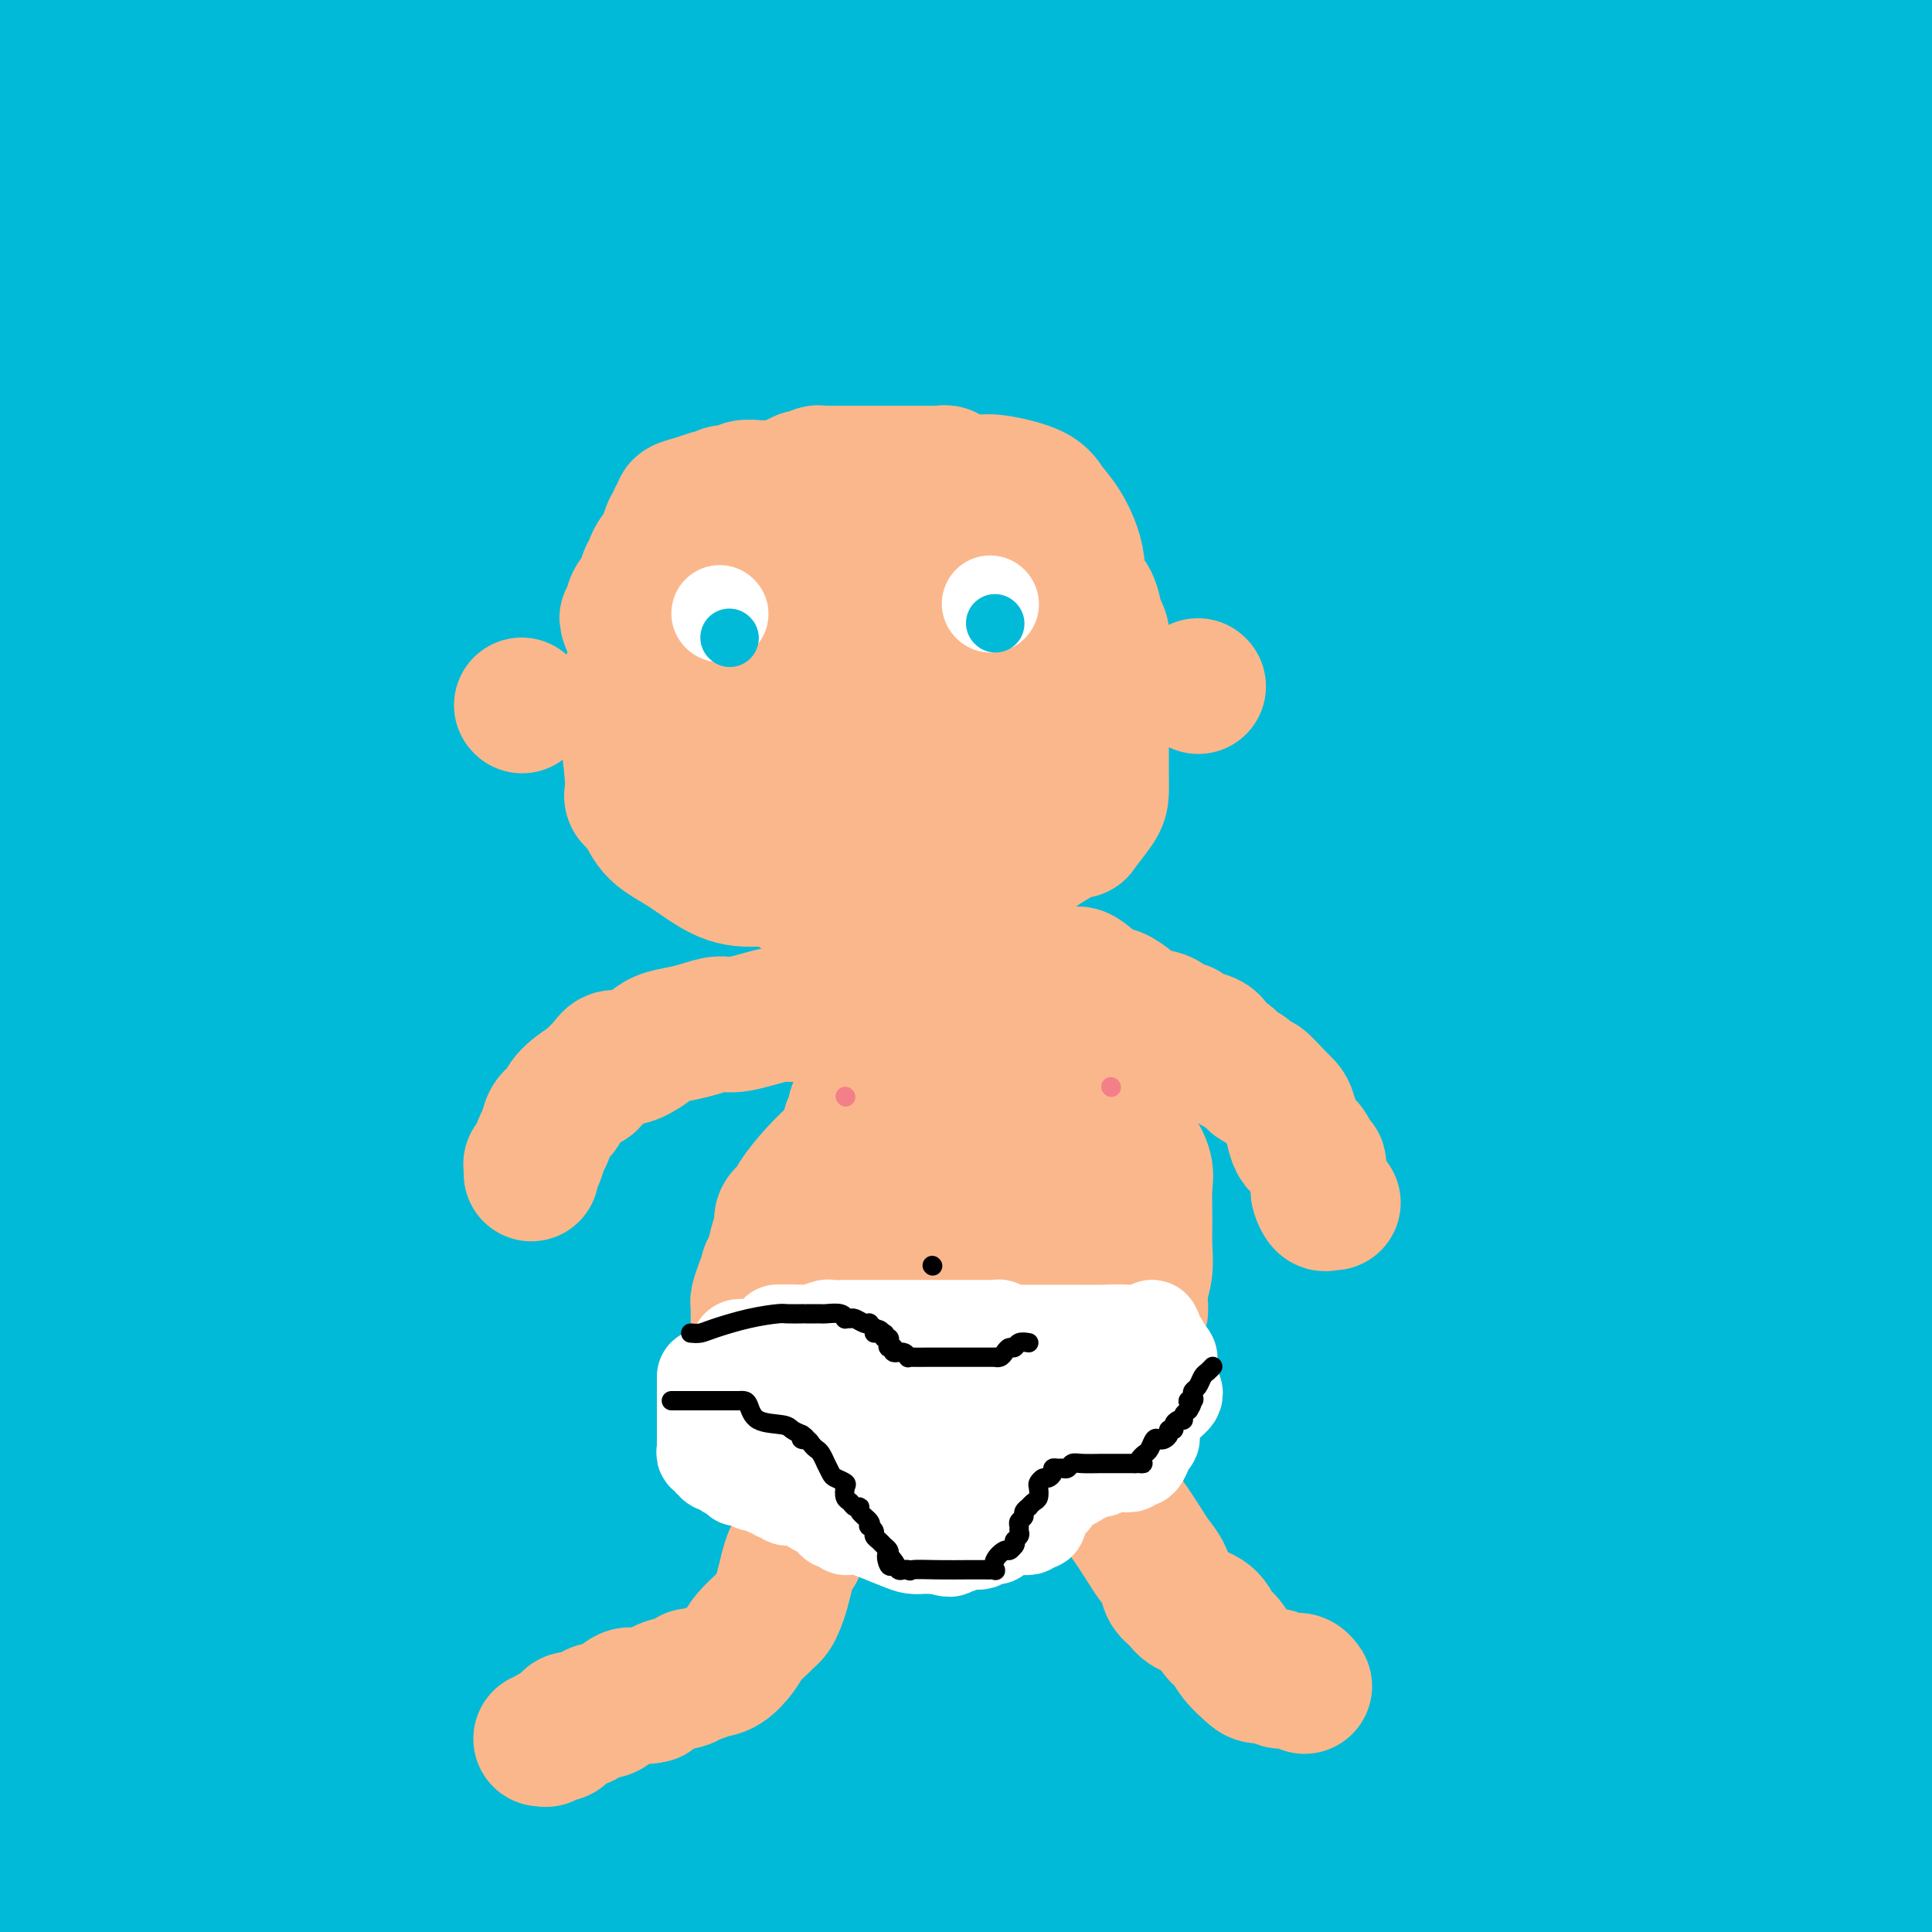 <svg viewBox='0 0 400 400' version='1.1' xmlns='http://www.w3.org/2000/svg' xmlns:xlink='http://www.w3.org/1999/xlink'><rect x="0" y="0" width="400" height="400" fill="#333333" stroke="none"/><g fill='none' stroke='#FBB78C' stroke-width='28' stroke-linecap='round' stroke-linejoin='round'><path d='M200,229c-2.350,-0.584 -4.701,-1.168 -7,-2c-2.299,-0.832 -4.548,-1.913 -7,-3c-2.452,-1.087 -5.107,-2.179 -8,-3c-2.893,-0.821 -6.022,-1.371 -8,-2c-1.978,-0.629 -2.803,-1.337 -4,-2c-1.197,-0.663 -2.766,-1.282 -4,-2c-1.234,-0.718 -2.134,-1.534 -3,-3c-0.866,-1.466 -1.699,-3.584 -2,-5c-0.301,-1.416 -0.069,-2.132 0,-3c0.069,-0.868 -0.025,-1.887 0,-3c0.025,-1.113 0.169,-2.321 0,-4c-0.169,-1.679 -0.650,-3.829 0,-6c0.650,-2.171 2.431,-4.363 4,-7c1.569,-2.637 2.927,-5.719 5,-8c2.073,-2.281 4.860,-3.760 7,-5c2.140,-1.240 3.633,-2.240 6,-3c2.367,-0.760 5.609,-1.279 9,-2c3.391,-0.721 6.932,-1.642 10,-2c3.068,-0.358 5.663,-0.151 9,0c3.337,0.151 7.415,0.247 10,1c2.585,0.753 3.677,2.163 5,4c1.323,1.837 2.878,4.103 4,6c1.122,1.897 1.812,3.427 2,6c0.188,2.573 -0.127,6.191 0,10c0.127,3.809 0.695,7.809 0,12c-0.695,4.191 -2.653,8.573 -4,12c-1.347,3.427 -2.083,5.898 -4,8c-1.917,2.102 -5.016,3.835 -9,5c-3.984,1.165 -8.853,1.761 -14,2c-5.147,0.239 -10.574,0.119 -16,0'/><path d='M181,230c-7.421,0.417 -10.973,0.461 -17,0c-6.027,-0.461 -14.528,-1.426 -20,-3c-5.472,-1.574 -7.914,-3.756 -9,-5c-1.086,-1.244 -0.817,-1.550 -1,-3c-0.183,-1.450 -0.818,-4.042 -1,-7c-0.182,-2.958 0.089,-6.280 0,-9c-0.089,-2.720 -0.539,-4.839 0,-7c0.539,-2.161 2.066,-4.364 4,-7c1.934,-2.636 4.275,-5.705 7,-8c2.725,-2.295 5.832,-3.817 10,-6c4.168,-2.183 9.396,-5.028 14,-7c4.604,-1.972 8.586,-3.071 13,-4c4.414,-0.929 9.262,-1.688 12,-2c2.738,-0.312 3.365,-0.178 4,0c0.635,0.178 1.278,0.401 2,1c0.722,0.599 1.522,1.575 2,4c0.478,2.425 0.635,6.299 1,11c0.365,4.701 0.939,10.227 0,16c-0.939,5.773 -3.389,11.791 -6,17c-2.611,5.209 -5.382,9.608 -8,13c-2.618,3.392 -5.083,5.777 -8,8c-2.917,2.223 -6.287,4.283 -9,5c-2.713,0.717 -4.769,0.091 -7,0c-2.231,-0.091 -4.635,0.352 -7,0c-2.365,-0.352 -4.689,-1.501 -7,-5c-2.311,-3.499 -4.607,-9.348 -6,-13c-1.393,-3.652 -1.881,-5.106 -2,-8c-0.119,-2.894 0.133,-7.229 0,-11c-0.133,-3.771 -0.651,-6.977 0,-11c0.651,-4.023 2.472,-8.864 5,-14c2.528,-5.136 5.764,-10.568 9,-16'/><path d='M156,159c4.122,-7.000 7.427,-9.500 12,-12c4.573,-2.500 10.412,-5.001 16,-7c5.588,-1.999 10.924,-3.496 16,-4c5.076,-0.504 9.893,-0.015 14,0c4.107,0.015 7.503,-0.442 11,1c3.497,1.442 7.094,4.785 9,7c1.906,2.215 2.122,3.303 3,7c0.878,3.697 2.419,10.002 4,16c1.581,5.998 3.201,11.687 4,18c0.799,6.313 0.776,13.250 1,20c0.224,6.750 0.695,13.315 0,18c-0.695,4.685 -2.554,7.492 -4,10c-1.446,2.508 -2.477,4.717 -5,6c-2.523,1.283 -6.537,1.639 -11,2c-4.463,0.361 -9.376,0.725 -16,1c-6.624,0.275 -14.958,0.459 -24,-1c-9.042,-1.459 -18.790,-4.562 -31,-9c-12.210,-4.438 -26.881,-10.210 -34,-14c-7.119,-3.790 -6.686,-5.599 -7,-7c-0.314,-1.401 -1.374,-2.394 -2,-5c-0.626,-2.606 -0.819,-6.824 -1,-11c-0.181,-4.176 -0.350,-8.310 0,-13c0.350,-4.690 1.218,-9.938 3,-14c1.782,-4.062 4.478,-6.939 7,-10c2.522,-3.061 4.868,-6.305 8,-9c3.132,-2.695 7.048,-4.839 12,-7c4.952,-2.161 10.940,-4.339 15,-6c4.060,-1.661 6.191,-2.806 12,-4c5.809,-1.194 15.295,-2.437 20,-3c4.705,-0.563 4.630,-0.447 7,0c2.370,0.447 7.185,1.223 12,2'/><path d='M207,131c7.344,0.743 6.205,3.099 8,6c1.795,2.901 6.525,6.345 9,10c2.475,3.655 2.696,7.519 3,12c0.304,4.481 0.692,9.577 1,15c0.308,5.423 0.538,11.173 0,17c-0.538,5.827 -1.842,11.731 -4,17c-2.158,5.269 -5.169,9.905 -8,14c-2.831,4.095 -5.481,7.651 -9,10c-3.519,2.349 -7.907,3.491 -13,5c-5.093,1.509 -10.891,3.383 -16,4c-5.109,0.617 -9.531,-0.025 -14,0c-4.469,0.025 -8.987,0.717 -14,0c-5.013,-0.717 -10.521,-2.843 -14,-5c-3.479,-2.157 -4.930,-4.344 -7,-6c-2.070,-1.656 -4.758,-2.782 -6,-4c-1.242,-1.218 -1.037,-2.530 -1,-5c0.037,-2.470 -0.094,-6.098 0,-11c0.094,-4.902 0.414,-11.077 2,-16c1.586,-4.923 4.439,-8.595 8,-13c3.561,-4.405 7.830,-9.544 12,-13c4.170,-3.456 8.242,-5.231 12,-7c3.758,-1.769 7.201,-3.533 12,-5c4.799,-1.467 10.955,-2.635 15,-3c4.045,-0.365 5.981,0.075 8,0c2.019,-0.075 4.121,-0.665 6,0c1.879,0.665 3.534,2.586 6,6c2.466,3.414 5.744,8.321 8,14c2.256,5.679 3.491,12.130 4,18c0.509,5.870 0.291,11.157 0,16c-0.291,4.843 -0.655,9.241 -2,12c-1.345,2.759 -3.673,3.880 -6,5'/><path d='M207,224c-2.644,0.808 -6.253,0.326 -11,0c-4.747,-0.326 -10.633,-0.498 -16,-2c-5.367,-1.502 -10.216,-4.333 -15,-9c-4.784,-4.667 -9.503,-11.170 -12,-16c-2.497,-4.830 -2.773,-7.988 -3,-10c-0.227,-2.012 -0.406,-2.878 0,-4c0.406,-1.122 1.397,-2.501 2,-3c0.603,-0.499 0.819,-0.120 1,0c0.181,0.120 0.327,-0.020 1,0c0.673,0.020 1.872,0.199 3,0c1.128,-0.199 2.183,-0.776 3,0c0.817,0.776 1.395,2.904 2,4c0.605,1.096 1.237,1.158 2,2c0.763,0.842 1.657,2.464 2,3c0.343,0.536 0.134,-0.014 0,0c-0.134,0.014 -0.194,0.592 0,1c0.194,0.408 0.640,0.645 1,1c0.360,0.355 0.634,0.827 1,1c0.366,0.173 0.826,0.047 1,0c0.174,-0.047 0.063,-0.015 1,0c0.937,0.015 2.921,0.014 4,0c1.079,-0.014 1.252,-0.042 2,0c0.748,0.042 2.071,0.155 3,0c0.929,-0.155 1.465,-0.577 2,-1'/><path d='M181,191c2.357,-0.440 1.750,-1.042 1,-1c-0.750,0.042 -1.643,0.726 -2,1c-0.357,0.274 -0.179,0.137 0,0'/></g>
<g fill='none' stroke='#00BAD8' stroke-width='28' stroke-linecap='round' stroke-linejoin='round'><path d='M371,364c-0.131,0.503 -0.263,1.007 -2,2c-1.737,0.993 -5.080,2.476 -6,3c-0.920,0.524 0.582,0.088 -7,1c-7.582,0.912 -24.248,3.173 -42,4c-17.752,0.827 -36.589,0.222 -62,0c-25.411,-0.222 -57.397,-0.059 -84,0c-26.603,0.059 -47.822,0.016 -60,0c-12.178,-0.016 -15.316,-0.004 -17,0c-1.684,0.004 -1.916,0.001 -3,0c-1.084,-0.001 -3.022,-0.001 8,0c11.022,0.001 35.002,0.004 56,0c20.998,-0.004 39.013,-0.014 75,0c35.987,0.014 89.945,0.051 119,0c29.055,-0.051 33.208,-0.190 37,0c3.792,0.190 7.223,0.711 10,1c2.777,0.289 4.902,0.347 0,2c-4.902,1.653 -16.829,4.901 -45,9c-28.171,4.099 -72.585,9.050 -117,14'/><path d='M3,391c-12.976,0.340 -25.952,0.679 0,0c25.952,-0.679 90.833,-2.378 144,-3c53.167,-0.622 94.622,-0.167 132,0c37.378,0.167 70.679,0.048 91,0c20.321,-0.048 27.660,-0.024 35,0'/><path d='M393,391c6.000,-0.750 12.000,-1.500 0,0c-12.000,1.500 -42.000,5.250 -72,9'/><path d='M72,366c-11.311,0.279 -22.622,0.558 0,0c22.622,-0.558 79.177,-1.954 126,-3c46.823,-1.046 83.914,-1.743 117,-2c33.086,-0.257 62.167,-0.073 76,0c13.833,0.073 12.416,0.037 11,0'/><path d='M363,369c8.048,-1.143 16.095,-2.286 0,0c-16.095,2.286 -56.333,8.000 -106,10c-49.667,2.000 -108.762,0.286 -162,0c-53.238,-0.286 -100.619,0.857 -148,2'/><path d='M76,350c-12.029,0.228 -24.059,0.455 0,0c24.059,-0.455 84.205,-1.593 130,-2c45.795,-0.407 77.239,-0.082 102,0c24.761,0.082 42.840,-0.079 51,0c8.160,0.079 6.402,0.400 7,0c0.598,-0.400 3.553,-1.519 -1,0c-4.553,1.519 -16.612,5.675 -43,8c-26.388,2.325 -67.104,2.818 -116,3c-48.896,0.182 -105.970,0.052 -151,0c-45.030,-0.052 -78.015,-0.026 -111,0'/><path d='M30,322c-9.441,1.352 -18.882,2.705 0,0c18.882,-2.705 66.087,-9.466 106,-13c39.913,-3.534 72.534,-3.841 104,-4c31.466,-0.159 61.775,-0.170 80,0c18.225,0.170 24.365,0.520 27,1c2.635,0.480 1.766,1.091 1,3c-0.766,1.909 -1.429,5.117 -13,11c-11.571,5.883 -34.050,14.443 -61,21c-26.950,6.557 -58.371,11.112 -93,13c-34.629,1.888 -72.465,1.111 -104,0c-31.535,-1.111 -56.767,-2.555 -82,-4'/><path d='M-1,335c-7.223,1.909 -14.447,3.818 0,0c14.447,-3.818 50.563,-13.364 92,-19c41.437,-5.636 88.195,-7.364 135,-8c46.805,-0.636 93.659,-0.182 130,0c36.341,0.182 62.171,0.091 88,0'/><path d='M303,335c14.400,-0.667 28.800,-1.333 0,0c-28.800,1.333 -100.800,4.667 -172,6c-71.200,1.333 -141.600,0.667 -212,0'/><path d='M28,326c-14.929,0.113 -29.857,0.226 0,0c29.857,-0.226 104.500,-0.792 169,-1c64.500,-0.208 118.857,-0.060 165,0c46.143,0.060 84.071,0.030 122,0'/><path d='M333,334c17.622,0.000 35.244,0.000 0,0c-35.244,0.000 -123.356,0.000 -192,0c-68.644,0.000 -117.822,0.000 -167,0'/><path d='M68,321c-11.375,0.567 -22.750,1.135 0,0c22.750,-1.135 79.626,-3.972 125,-5c45.374,-1.028 79.246,-0.247 108,0c28.754,0.247 52.389,-0.040 64,0c11.611,0.040 11.198,0.406 12,0c0.802,-0.406 2.818,-1.586 1,0c-1.818,1.586 -7.472,5.937 -26,10c-18.528,4.063 -49.932,7.837 -90,9c-40.068,1.163 -88.800,-0.284 -137,0c-48.200,0.284 -95.867,2.300 -114,3c-18.133,0.700 -6.732,0.082 0,0c6.732,-0.082 8.794,0.370 31,-3c22.206,-3.370 64.555,-10.561 112,-14c47.445,-3.439 99.984,-3.125 146,-3c46.016,0.125 85.508,0.063 125,0'/><path d='M394,303c1.867,-6.889 3.733,-13.778 0,0c-3.733,13.778 -13.067,48.222 -20,73c-6.933,24.778 -11.467,39.889 -16,55'/><path d='M380,364c-1.092,6.923 -2.183,13.845 0,0c2.183,-13.845 7.642,-48.459 11,-78c3.358,-29.541 4.616,-54.010 4,-82c-0.616,-27.990 -3.104,-59.499 -7,-83c-3.896,-23.501 -9.199,-38.992 -13,-49c-3.801,-10.008 -6.098,-14.534 -7,-15c-0.902,-0.466 -0.408,3.128 0,6c0.408,2.872 0.730,5.023 0,23c-0.730,17.977 -2.510,51.781 -3,86c-0.490,34.219 0.312,68.852 0,102c-0.312,33.148 -1.738,64.809 -3,86c-1.262,21.191 -2.361,31.912 -3,37c-0.639,5.088 -0.820,4.544 -1,4'/><path d='M379,339c-0.820,1.061 -1.640,2.121 0,0c1.640,-2.121 5.738,-7.424 6,-43c0.262,-35.576 -3.314,-101.424 -10,-149c-6.686,-47.576 -16.482,-76.879 -24,-101c-7.518,-24.121 -12.759,-43.061 -18,-62'/><path d='M331,26c-1.525,-10.645 -3.050,-21.290 0,0c3.050,21.290 10.674,74.515 18,124c7.326,49.485 14.353,95.229 18,132c3.647,36.771 3.913,64.568 4,80c0.087,15.432 -0.005,18.497 0,10c0.005,-8.497 0.106,-28.557 0,-52c-0.106,-23.443 -0.421,-50.268 -3,-78c-2.579,-27.732 -7.423,-56.372 -12,-86c-4.577,-29.628 -8.886,-60.246 -13,-84c-4.114,-23.754 -8.033,-40.644 -10,-52c-1.967,-11.356 -1.984,-17.178 -2,-23'/><path d='M331,14c-0.353,-2.322 -0.706,-4.644 0,0c0.706,4.644 2.473,16.253 5,37c2.527,20.747 5.816,50.633 7,100c1.184,49.367 0.265,118.215 0,150c-0.265,31.785 0.126,26.508 0,28c-0.126,1.492 -0.769,9.754 -1,12c-0.231,2.246 -0.051,-1.526 0,-3c0.051,-1.474 -0.029,-0.652 0,-15c0.029,-14.348 0.165,-43.867 0,-75c-0.165,-31.133 -0.632,-63.881 0,-95c0.632,-31.119 2.362,-60.609 5,-85c2.638,-24.391 6.182,-43.683 8,-55c1.818,-11.317 1.909,-14.658 2,-18'/><path d='M358,79c0.052,-9.918 0.104,-19.836 0,0c-0.104,19.836 -0.363,69.427 0,113c0.363,43.573 1.349,81.127 0,110c-1.349,28.873 -5.031,49.064 -7,58c-1.969,8.936 -2.223,6.616 -2,5c0.223,-1.616 0.925,-2.528 2,-10c1.075,-7.472 2.523,-21.506 4,-33c1.477,-11.494 2.984,-20.450 7,-45c4.016,-24.550 10.540,-64.694 14,-102c3.460,-37.306 3.855,-71.775 4,-99c0.145,-27.225 0.042,-47.207 0,-59c-0.042,-11.793 -0.021,-15.396 0,-19'/><path d='M381,12c0.130,-6.655 0.259,-13.311 0,0c-0.259,13.311 -0.907,46.588 0,81c0.907,34.412 3.369,69.958 2,102c-1.369,32.042 -6.571,60.579 -11,79c-4.429,18.421 -8.087,26.725 -10,31c-1.913,4.275 -2.081,4.520 -2,4c0.081,-0.520 0.411,-1.806 0,-2c-0.411,-0.194 -1.563,0.705 0,-11c1.563,-11.705 5.842,-36.014 9,-60c3.158,-23.986 5.196,-47.650 9,-83c3.804,-35.350 9.372,-82.386 12,-110c2.628,-27.614 2.314,-35.807 2,-44'/><path d='M392,4c-0.008,-2.066 -0.016,-4.132 0,0c0.016,4.132 0.057,14.461 0,39c-0.057,24.539 -0.210,63.286 0,100c0.210,36.714 0.784,71.393 1,99c0.216,27.607 0.075,48.142 0,57c-0.075,8.858 -0.085,6.041 0,6c0.085,-0.041 0.266,2.695 1,-6c0.734,-8.695 2.020,-28.822 3,-54c0.980,-25.178 1.654,-55.409 0,-83c-1.654,-27.591 -5.638,-52.544 -9,-76c-3.362,-23.456 -6.104,-45.416 -8,-60c-1.896,-14.584 -2.948,-21.792 -4,-29'/><path d='M374,67c1.489,-9.762 2.978,-19.524 0,0c-2.978,19.524 -10.422,68.334 -17,106c-6.578,37.666 -12.290,64.187 -17,81c-4.710,16.813 -8.420,23.918 -10,27c-1.580,3.082 -1.031,2.141 1,-7c2.031,-9.141 5.544,-26.483 8,-43c2.456,-16.517 3.857,-32.209 6,-47c2.143,-14.791 5.030,-28.680 9,-41c3.970,-12.320 9.022,-23.071 13,-30c3.978,-6.929 6.881,-10.036 8,-12c1.119,-1.964 0.453,-2.786 0,-2c-0.453,0.786 -0.693,3.180 0,6c0.693,2.820 2.320,6.065 -2,20c-4.320,13.935 -14.586,38.559 -34,87c-19.414,48.441 -47.975,120.697 -65,161c-17.025,40.303 -22.512,48.651 -28,57'/><path d='M260,356c-1.769,9.261 -3.537,18.521 0,0c3.537,-18.521 12.380,-64.824 19,-104c6.620,-39.176 11.019,-71.227 15,-103c3.981,-31.773 7.546,-63.269 11,-86c3.454,-22.731 6.799,-36.697 8,-43c1.201,-6.303 0.260,-4.943 0,-5c-0.260,-0.057 0.161,-1.533 0,1c-0.161,2.533 -0.902,9.073 0,8c0.902,-1.073 3.449,-9.761 0,18c-3.449,27.761 -12.895,91.969 -20,138c-7.105,46.031 -11.870,73.883 -16,104c-4.130,30.117 -7.625,62.497 -10,80c-2.375,17.503 -3.629,20.128 -4,21c-0.371,0.872 0.142,-0.008 1,1c0.858,1.008 2.060,3.906 8,-10c5.940,-13.906 16.616,-44.616 25,-78c8.384,-33.384 14.474,-69.443 20,-105c5.526,-35.557 10.488,-70.611 15,-101c4.512,-30.389 8.575,-56.111 11,-73c2.425,-16.889 3.213,-24.944 4,-33'/><path d='M332,58c2.278,-8.537 4.555,-17.074 0,0c-4.555,17.074 -15.943,59.759 -25,95c-9.057,35.241 -15.782,63.039 -23,89c-7.218,25.961 -14.929,50.084 -19,63c-4.071,12.916 -4.502,14.624 -5,16c-0.498,1.376 -1.063,2.418 0,1c1.063,-1.418 3.756,-5.297 5,-5c1.244,0.297 1.041,4.771 12,-19c10.959,-23.771 33.079,-75.787 48,-110c14.921,-34.213 22.642,-50.625 31,-69c8.358,-18.375 17.353,-38.714 23,-52c5.647,-13.286 7.947,-19.517 9,-23c1.053,-3.483 0.860,-4.216 1,-2c0.140,2.216 0.612,7.380 -5,22c-5.612,14.620 -17.309,38.696 -30,67c-12.691,28.304 -26.376,60.837 -41,88c-14.624,27.163 -30.185,48.955 -39,60c-8.815,11.045 -10.883,11.342 -12,11c-1.117,-0.342 -1.283,-1.324 -2,1c-0.717,2.324 -1.985,7.953 0,-9c1.985,-16.953 7.225,-56.488 11,-86c3.775,-29.512 6.087,-49.001 11,-71c4.913,-21.999 12.427,-46.509 18,-66c5.573,-19.491 9.206,-33.964 12,-42c2.794,-8.036 4.749,-9.636 6,-11c1.251,-1.364 1.799,-2.493 2,-2c0.201,0.493 0.054,2.606 0,4c-0.054,1.394 -0.014,2.068 0,12c0.014,9.932 0.004,29.124 0,53c-0.004,23.876 -0.002,52.438 0,81'/><path d='M320,154c0.379,38.967 1.328,61.384 -1,83c-2.328,21.616 -7.931,42.431 -11,51c-3.069,8.569 -3.605,4.893 -4,6c-0.395,1.107 -0.651,6.996 3,0c3.651,-6.996 11.208,-26.878 19,-49c7.792,-22.122 15.820,-46.486 23,-71c7.180,-24.514 13.511,-49.179 20,-73c6.489,-23.821 13.134,-46.799 18,-62c4.866,-15.201 7.952,-22.626 9,-26c1.048,-3.374 0.058,-2.699 0,-2c-0.058,0.699 0.816,1.420 0,5c-0.816,3.580 -3.322,10.017 -5,17c-1.678,6.983 -2.530,14.510 -7,31c-4.470,16.490 -12.560,41.942 -24,80c-11.440,38.058 -26.232,88.722 -33,110c-6.768,21.278 -5.512,13.170 -5,10c0.512,-3.170 0.279,-1.401 0,1c-0.279,2.401 -0.603,5.433 1,-1c1.603,-6.433 5.133,-22.330 8,-40c2.867,-17.670 5.069,-37.114 6,-55c0.931,-17.886 0.589,-34.213 1,-47c0.411,-12.787 1.574,-22.034 2,-30c0.426,-7.966 0.114,-14.650 0,-18c-0.114,-3.350 -0.031,-3.367 0,-3c0.031,0.367 0.008,1.119 0,2c-0.008,0.881 -0.002,1.891 0,10c0.002,8.109 0.001,23.317 0,36c-0.001,12.683 -0.000,22.842 0,33'/><path d='M340,152c-0.689,14.718 -2.411,11.012 -3,10c-0.589,-1.012 -0.046,0.670 0,0c0.046,-0.670 -0.404,-3.693 0,-5c0.404,-1.307 1.661,-0.897 3,-16c1.339,-15.103 2.761,-45.718 4,-60c1.239,-14.282 2.295,-12.230 4,-23c1.705,-10.770 4.059,-34.363 5,-47c0.941,-12.637 0.471,-14.319 0,-16'/><path d='M356,0c-0.235,-3.245 -0.471,-6.490 0,0c0.471,6.490 1.648,22.715 4,39c2.352,16.285 5.878,32.631 8,49c2.122,16.369 2.839,32.760 5,47c2.161,14.240 5.766,26.327 7,36c1.234,9.673 0.096,16.932 0,22c-0.096,5.068 0.850,7.944 1,10c0.150,2.056 -0.495,3.291 0,1c0.495,-2.291 2.128,-8.107 3,-20c0.872,-11.893 0.981,-29.862 1,-48c0.019,-18.138 -0.051,-36.446 0,-53c0.051,-16.554 0.224,-31.353 0,-42c-0.224,-10.647 -0.845,-17.141 -1,-20c-0.155,-2.859 0.155,-2.083 0,-3c-0.155,-0.917 -0.773,-3.527 -1,-1c-0.227,2.527 -0.061,10.191 0,27c0.061,16.809 0.016,42.763 0,73c-0.016,30.237 -0.004,64.756 0,99c0.004,34.244 0.001,68.213 0,101c-0.001,32.787 -0.001,64.394 0,96'/><path d='M396,388c-0.113,5.020 -0.226,10.040 0,0c0.226,-10.040 0.793,-35.141 1,-59c0.207,-23.859 0.056,-46.475 0,-59c-0.056,-12.525 -0.015,-14.959 0,-16c0.015,-1.041 0.004,-0.688 0,-1c-0.004,-0.312 -0.001,-1.289 0,1c0.001,2.289 0.000,7.844 0,11c-0.000,3.156 -0.001,3.914 0,16c0.001,12.086 0.003,35.501 0,53c-0.003,17.499 -0.011,29.082 0,35c0.011,5.918 0.041,6.172 0,6c-0.041,-0.172 -0.153,-0.770 0,-2c0.153,-1.230 0.570,-3.093 1,-8c0.430,-4.907 0.874,-12.857 1,-21c0.126,-8.143 -0.066,-16.480 0,-23c0.066,-6.520 0.392,-11.222 0,-15c-0.392,-3.778 -1.500,-6.631 -2,-7c-0.500,-0.369 -0.392,1.746 -1,5c-0.608,3.254 -1.933,7.645 -4,12c-2.067,4.355 -4.876,8.673 -8,25c-3.124,16.327 -6.562,44.664 -10,73'/><path d='M321,395c2.379,6.792 4.757,13.583 0,0c-4.757,-13.583 -16.650,-47.541 -24,-75c-7.350,-27.459 -10.158,-48.420 -12,-70c-1.842,-21.580 -2.720,-43.781 -2,-66c0.720,-22.219 3.037,-44.458 7,-64c3.963,-19.542 9.570,-36.386 14,-47c4.430,-10.614 7.681,-14.996 9,-17c1.319,-2.004 0.705,-1.630 1,-3c0.295,-1.370 1.499,-4.483 0,2c-1.499,6.483 -5.701,22.562 -7,28c-1.299,5.438 0.304,0.233 -13,45c-13.304,44.767 -41.515,139.505 -61,199c-19.485,59.495 -30.242,83.748 -41,108'/><path d='M197,385c-1.480,8.715 -2.961,17.430 0,0c2.961,-17.430 10.363,-61.006 18,-100c7.637,-38.994 15.508,-73.406 24,-105c8.492,-31.594 17.605,-60.369 24,-84c6.395,-23.631 10.070,-42.118 12,-53c1.930,-10.882 2.113,-14.161 2,-15c-0.113,-0.839 -0.523,0.761 0,-1c0.523,-1.761 1.977,-6.883 0,1c-1.977,7.883 -7.386,28.773 -16,59c-8.614,30.227 -20.435,69.792 -33,115c-12.565,45.208 -25.876,96.059 -37,132c-11.124,35.941 -20.062,56.970 -29,78'/><path d='M187,353c-3.041,9.434 -6.083,18.868 0,0c6.083,-18.868 21.290,-66.037 33,-106c11.710,-39.963 19.922,-72.721 31,-106c11.078,-33.279 25.022,-67.080 34,-93c8.978,-25.920 12.989,-43.960 17,-62'/><path d='M284,28c3.018,-8.405 6.036,-16.810 0,0c-6.036,16.810 -21.125,58.833 -36,107c-14.875,48.167 -29.536,102.476 -42,149c-12.464,46.524 -22.732,85.262 -33,124'/><path d='M228,354c-3.631,14.048 -7.261,28.096 0,0c7.261,-28.096 25.414,-98.336 34,-130c8.586,-31.664 7.605,-24.753 13,-44c5.395,-19.247 17.164,-64.651 22,-85c4.836,-20.349 2.738,-15.643 2,-14c-0.738,1.643 -0.116,0.224 0,-1c0.116,-1.224 -0.276,-2.253 -2,2c-1.724,4.253 -4.782,13.790 -12,38c-7.218,24.210 -18.597,63.095 -31,108c-12.403,44.905 -25.829,95.830 -36,129c-10.171,33.170 -17.085,48.585 -24,64'/><path d='M232,341c-2.220,12.693 -4.441,25.386 0,0c4.441,-25.386 15.542,-88.852 22,-130c6.458,-41.148 8.271,-59.978 11,-81c2.729,-21.022 6.373,-44.238 8,-58c1.627,-13.762 1.236,-18.072 1,-20c-0.236,-1.928 -0.319,-1.475 0,-3c0.319,-1.525 1.038,-5.027 -1,2c-2.038,7.027 -6.835,24.585 -13,55c-6.165,30.415 -13.698,73.689 -22,126c-8.302,52.311 -17.372,113.660 -22,152c-4.628,38.340 -4.814,53.670 -5,69'/><path d='M275,321c-1.293,6.603 -2.586,13.206 0,0c2.586,-13.206 9.051,-46.221 16,-75c6.949,-28.779 14.384,-53.321 20,-77c5.616,-23.679 9.415,-46.494 12,-65c2.585,-18.506 3.958,-32.703 5,-42c1.042,-9.297 1.755,-13.694 2,-16c0.245,-2.306 0.023,-2.521 0,-3c-0.023,-0.479 0.151,-1.222 0,-1c-0.151,0.222 -0.629,1.407 -2,3c-1.371,1.593 -3.636,3.592 -19,43c-15.364,39.408 -43.829,116.225 -68,172c-24.171,55.775 -44.049,90.507 -62,119c-17.951,28.493 -33.976,50.746 -50,73'/><path d='M143,371c-2.641,9.431 -5.282,18.862 0,0c5.282,-18.862 18.487,-66.018 31,-105c12.513,-38.982 24.333,-69.789 36,-100c11.667,-30.211 23.179,-59.826 36,-86c12.821,-26.174 26.949,-48.907 36,-64c9.051,-15.093 13.026,-22.547 17,-30'/><path d='M292,12c3.375,-7.750 6.750,-15.499 0,0c-6.750,15.499 -23.624,54.247 -42,94c-18.376,39.753 -38.255,80.510 -63,126c-24.745,45.490 -54.356,95.711 -79,131c-24.644,35.289 -44.322,55.644 -64,76'/><path d='M49,386c-3.111,7.149 -6.223,14.297 0,0c6.223,-14.297 21.779,-50.040 38,-84c16.221,-33.960 33.106,-66.138 48,-97c14.894,-30.862 27.798,-60.409 40,-88c12.202,-27.591 23.703,-53.226 31,-70c7.297,-16.774 10.389,-24.688 12,-28c1.611,-3.312 1.742,-2.023 2,-3c0.258,-0.977 0.644,-4.220 -2,2c-2.644,6.220 -8.317,21.904 -18,48c-9.683,26.096 -23.376,62.603 -38,106c-14.624,43.397 -30.178,93.685 -45,135c-14.822,41.315 -28.911,73.658 -43,106'/><path d='M97,356c-3.345,10.244 -6.690,20.488 0,0c6.690,-20.488 23.417,-71.708 33,-110c9.583,-38.292 12.024,-63.655 20,-104c7.976,-40.345 21.488,-95.673 35,-151'/><path d='M117,113c5.149,-14.258 10.299,-28.515 0,0c-10.299,28.515 -36.046,99.803 -55,148c-18.954,48.197 -31.115,73.304 -38,88c-6.885,14.696 -8.492,18.981 -9,20c-0.508,1.019 0.085,-1.226 1,0c0.915,1.226 2.154,5.925 12,-22c9.846,-27.925 28.299,-88.475 39,-133c10.701,-44.525 13.650,-73.026 15,-106c1.350,-32.974 1.100,-70.421 1,-102c-0.100,-31.579 -0.050,-57.289 0,-83'/><path d='M38,21c2.156,-12.800 4.311,-25.600 0,0c-4.311,25.600 -15.089,89.600 -23,141c-7.911,51.400 -12.956,90.200 -18,129'/><path d='M0,369c-1.249,2.086 -2.498,4.172 0,0c2.498,-4.172 8.742,-14.603 12,-32c3.258,-17.397 3.531,-41.761 3,-67c-0.531,-25.239 -1.866,-51.354 -7,-79c-5.134,-27.646 -14.067,-56.823 -23,-86'/><path d='M16,339c-0.421,9.346 -0.842,18.692 0,0c0.842,-18.692 2.947,-65.423 4,-104c1.053,-38.577 1.053,-69.002 1,-101c-0.053,-31.998 -0.158,-65.571 -1,-89c-0.842,-23.429 -2.421,-36.715 -4,-50'/><path d='M20,42c-1.199,-7.541 -2.398,-15.083 0,0c2.398,15.083 8.394,52.790 11,89c2.606,36.210 1.824,70.922 2,107c0.176,36.078 1.311,73.522 0,99c-1.311,25.478 -5.068,38.988 -7,45c-1.932,6.012 -2.038,4.524 -2,4c0.038,-0.524 0.219,-0.085 0,1c-0.219,1.085 -0.839,2.815 0,-1c0.839,-3.815 3.136,-13.174 4,-35c0.864,-21.826 0.293,-56.118 0,-88c-0.293,-31.882 -0.310,-61.353 0,-104c0.310,-42.647 0.946,-98.471 0,-128c-0.946,-29.529 -3.473,-32.765 -6,-36'/><path d='M20,8c-0.000,-5.745 -0.000,-11.489 0,0c0.000,11.489 0.000,40.213 0,71c-0.000,30.787 -0.001,63.637 0,99c0.001,35.363 0.004,73.238 0,103c-0.004,29.762 -0.016,51.413 0,62c0.016,10.587 0.061,10.112 0,9c-0.061,-1.112 -0.227,-2.861 0,-4c0.227,-1.139 0.848,-1.667 2,-15c1.152,-13.333 2.835,-39.471 2,-65c-0.835,-25.529 -4.186,-50.450 -8,-75c-3.814,-24.550 -8.090,-48.729 -12,-71c-3.910,-22.271 -7.455,-42.636 -11,-63'/><path d='M1,299c-0.453,6.510 -0.906,13.021 0,0c0.906,-13.021 3.171,-45.572 5,-75c1.829,-29.428 3.222,-55.731 4,-83c0.778,-27.269 0.940,-55.502 1,-77c0.060,-21.498 0.017,-36.260 0,-45c-0.017,-8.740 -0.007,-11.457 0,-13c0.007,-1.543 0.013,-1.914 0,-2c-0.013,-0.086 -0.045,0.111 0,1c0.045,0.889 0.166,2.470 0,8c-0.166,5.530 -0.619,15.009 -3,34c-2.381,18.991 -6.691,47.496 -11,76'/><path d='M0,179c-0.690,5.149 -1.381,10.298 0,0c1.381,-10.298 4.833,-36.042 9,-69c4.167,-32.958 9.048,-73.131 11,-95c1.952,-21.869 0.976,-25.435 0,-29'/><path d='M23,4c-0.632,-6.622 -1.265,-13.243 0,0c1.265,13.243 4.426,46.351 10,85c5.574,38.649 13.560,82.840 20,126c6.440,43.160 11.334,85.288 14,116c2.666,30.712 3.104,50.007 3,58c-0.104,7.993 -0.751,4.685 0,2c0.751,-2.685 2.900,-4.745 6,-19c3.100,-14.255 7.150,-40.703 10,-65c2.850,-24.297 4.501,-46.443 5,-70c0.499,-23.557 -0.153,-48.526 0,-72c0.153,-23.474 1.113,-45.453 0,-62c-1.113,-16.547 -4.298,-27.662 -6,-34c-1.702,-6.338 -1.922,-7.897 -2,-8c-0.078,-0.103 -0.013,1.252 0,0c0.013,-1.252 -0.024,-5.109 -1,5c-0.976,10.109 -2.890,34.184 -4,67c-1.110,32.816 -1.414,74.374 -2,117c-0.586,42.626 -1.453,86.322 -2,114c-0.547,27.678 -0.773,39.339 -1,51'/><path d='M83,360c-0.003,2.233 -0.005,4.466 0,0c0.005,-4.466 0.018,-15.632 0,-37c-0.018,-21.368 -0.068,-52.937 0,-82c0.068,-29.063 0.253,-55.619 0,-79c-0.253,-23.381 -0.943,-43.588 -2,-63c-1.057,-19.412 -2.480,-38.028 -3,-50c-0.520,-11.972 -0.135,-17.299 0,-19c0.135,-1.701 0.021,0.225 0,0c-0.021,-0.225 0.051,-2.599 0,0c-0.051,2.599 -0.225,10.173 0,13c0.225,2.827 0.848,0.909 2,32c1.152,31.091 2.834,95.191 2,137c-0.834,41.809 -4.182,61.328 -7,73c-2.818,11.672 -5.104,15.497 -6,14c-0.896,-1.497 -0.402,-8.314 0,-24c0.402,-15.686 0.713,-40.239 0,-64c-0.713,-23.761 -2.449,-46.730 -4,-70c-1.551,-23.270 -2.918,-46.842 -5,-71c-2.082,-24.158 -4.881,-48.902 -7,-64c-2.119,-15.098 -3.560,-20.549 -5,-26'/><path d='M41,30c0.023,-8.159 0.047,-16.317 0,0c-0.047,16.317 -0.164,57.110 0,95c0.164,37.890 0.611,72.878 0,99c-0.611,26.122 -2.279,43.379 -2,53c0.279,9.621 2.505,11.606 3,12c0.495,0.394 -0.740,-0.805 0,-5c0.740,-4.195 3.457,-11.388 4,-16c0.543,-4.612 -1.087,-6.643 2,-20c3.087,-13.357 10.891,-38.038 16,-58c5.109,-19.962 7.521,-35.203 18,-58c10.479,-22.797 29.023,-53.149 41,-69c11.977,-15.851 17.386,-17.203 23,-19c5.614,-1.797 11.432,-4.041 14,-5c2.568,-0.959 1.884,-0.635 2,0c0.116,0.635 1.031,1.579 -2,3c-3.031,1.421 -10.008,3.319 -16,5c-5.992,1.681 -10.998,3.145 -31,5c-20.002,1.855 -55.001,4.101 -83,5c-27.999,0.899 -49.000,0.449 -70,0'/><path d='M20,43c-12.244,1.336 -24.488,2.672 0,0c24.488,-2.672 85.707,-9.353 122,-13c36.293,-3.647 47.660,-4.259 55,-5c7.340,-0.741 10.654,-1.610 12,-2c1.346,-0.390 0.723,-0.300 -7,0c-7.723,0.300 -22.545,0.812 -44,1c-21.455,0.188 -49.543,0.052 -67,0c-17.457,-0.052 -24.285,-0.021 -27,0c-2.715,0.021 -1.319,0.033 0,0c1.319,-0.033 2.560,-0.112 18,-1c15.440,-0.888 45.080,-2.585 105,-3c59.920,-0.415 150.120,0.453 198,0c47.880,-0.453 53.440,-2.226 59,-4'/><path d='M129,2c-12.637,-0.011 -25.274,-0.021 0,0c25.274,0.021 88.458,0.074 132,0c43.542,-0.074 67.442,-0.276 78,0c10.558,0.276 7.774,1.030 7,1c-0.774,-0.030 0.463,-0.845 -6,2c-6.463,2.845 -20.625,9.351 -62,12c-41.375,2.649 -109.964,1.442 -146,1c-36.036,-0.442 -39.519,-0.118 -40,0c-0.481,0.118 2.040,0.032 3,0c0.960,-0.032 0.358,-0.009 13,0c12.642,0.009 38.528,0.002 61,0c22.472,-0.002 41.532,-0.001 51,0c9.468,0.001 9.346,0.003 8,0c-1.346,-0.003 -3.916,-0.010 -5,0c-1.084,0.010 -0.683,0.039 -12,0c-11.317,-0.039 -34.353,-0.144 -59,0c-24.647,0.144 -50.905,0.539 -78,0c-27.095,-0.539 -55.027,-2.011 -68,-3c-12.973,-0.989 -10.986,-1.494 -9,-2'/><path d='M28,13c-9.262,0.012 -18.524,0.024 0,0c18.524,-0.024 64.833,-0.083 115,0c50.167,0.083 104.190,0.310 150,0c45.810,-0.310 83.405,-1.155 121,-2'/><path d='M372,11c12.280,-0.065 24.560,-0.131 0,0c-24.560,0.131 -85.958,0.458 -148,0c-62.042,-0.458 -124.726,-1.702 -173,-3c-48.274,-1.298 -82.137,-2.649 -116,-4'/><path d='M246,0c2.793,-0.555 5.587,-1.111 0,0c-5.587,1.111 -19.554,3.887 -41,7c-21.446,3.113 -50.370,6.563 -66,9c-15.630,2.437 -17.964,3.860 -20,5c-2.036,1.140 -3.772,1.996 5,5c8.772,3.004 28.054,8.155 63,13c34.946,4.845 85.556,9.384 129,13c43.444,3.616 79.722,6.308 116,9'/><path d='M360,67c13.445,-0.500 26.889,-1.001 0,0c-26.889,1.001 -94.113,3.503 -154,0c-59.887,-3.503 -112.439,-13.012 -146,-19c-33.561,-5.988 -48.132,-8.456 -55,-9c-6.868,-0.544 -6.031,0.836 3,0c9.031,-0.836 26.258,-3.890 57,-5c30.742,-1.110 74.999,-0.278 115,0c40.001,0.278 75.744,0.002 97,0c21.256,-0.002 28.023,0.272 33,0c4.977,-0.272 8.163,-1.088 1,0c-7.163,1.088 -24.677,4.081 -50,6c-25.323,1.919 -58.457,2.763 -85,3c-26.543,0.237 -46.496,-0.133 -55,0c-8.504,0.133 -5.559,0.767 -5,1c0.559,0.233 -1.268,0.063 10,0c11.268,-0.063 35.631,-0.020 72,0c36.369,0.020 84.743,0.016 121,0c36.257,-0.016 60.398,-0.045 71,0c10.602,0.045 7.664,0.164 7,1c-0.664,0.836 0.946,2.389 -14,7c-14.946,4.611 -46.447,12.280 -89,15c-42.553,2.720 -96.158,0.491 -154,0c-57.842,-0.491 -119.921,0.754 -182,2'/><path d='M56,69c-5.018,0.000 -10.036,0.000 0,0c10.036,0.000 35.125,0.000 86,0c50.875,0.000 127.536,0.000 180,0c52.464,0.000 80.732,0.000 109,0'/><path d='M337,78c3.655,0.000 7.310,0.000 0,0c-7.310,0.000 -25.583,0.000 -79,0c-53.417,0.000 -141.976,0.000 -200,0c-58.024,0.000 -85.512,0.000 -113,0'/><path d='M135,82c-21.667,-1.489 -43.333,-2.978 0,0c43.333,2.978 151.667,10.422 224,17c72.333,6.578 108.667,12.289 145,18'/><path d='M373,120c17.343,0.113 34.687,0.226 0,0c-34.687,-0.226 -121.404,-0.790 -183,-1c-61.596,-0.210 -98.071,-0.067 -114,0c-15.929,0.067 -11.311,0.058 -9,0c2.311,-0.058 2.317,-0.164 19,-1c16.683,-0.836 50.045,-2.401 109,-3c58.955,-0.599 143.504,-0.231 179,0c35.496,0.231 21.940,0.324 19,0c-2.940,-0.324 4.738,-1.066 -13,0c-17.738,1.066 -60.891,3.941 -118,5c-57.109,1.059 -128.174,0.303 -183,0c-54.826,-0.303 -93.413,-0.151 -132,0'/><path d='M135,120c-19.511,0.000 -39.022,0.000 0,0c39.022,0.000 136.578,0.000 192,0c55.422,0.000 68.711,0.000 82,0'/><path d='M354,123c24.113,0.471 48.227,0.942 0,0c-48.227,-0.942 -168.794,-3.296 -241,-8c-72.206,-4.704 -96.049,-11.758 -107,-14c-10.951,-2.242 -9.009,0.328 -5,0c4.009,-0.328 10.086,-3.556 33,-5c22.914,-1.444 62.666,-1.106 109,-1c46.334,0.106 99.251,-0.020 136,0c36.749,0.020 57.330,0.188 65,0c7.670,-0.188 2.428,-0.730 2,-1c-0.428,-0.270 3.956,-0.269 -11,1c-14.956,1.269 -49.254,3.804 -89,5c-39.746,1.196 -84.940,1.053 -124,1c-39.060,-0.053 -71.986,-0.015 -86,0c-14.014,0.015 -9.115,0.006 -1,0c8.115,-0.006 19.444,-0.008 46,0c26.556,0.008 68.337,0.025 106,0c37.663,-0.025 71.209,-0.093 88,0c16.791,0.093 16.826,0.347 18,0c1.174,-0.347 3.486,-1.296 -4,1c-7.486,2.296 -24.770,7.835 -52,12c-27.230,4.165 -64.406,6.955 -96,13c-31.594,6.045 -57.606,15.346 -68,20c-10.394,4.654 -5.169,4.660 -9,6c-3.831,1.340 -16.719,4.013 8,5c24.719,0.987 87.046,0.287 119,0c31.954,-0.287 33.534,-0.161 49,0c15.466,0.161 44.818,0.359 57,0c12.182,-0.359 7.192,-1.273 -4,0c-11.192,1.273 -28.588,4.733 -63,6c-34.412,1.267 -85.842,0.341 -122,0c-36.158,-0.341 -57.045,-0.097 -66,0c-8.955,0.097 -5.977,0.049 -3,0'/><path d='M39,164c-36.073,0.555 -30.756,1.942 16,-1c46.756,-2.942 134.952,-10.214 177,-15c42.048,-4.786 37.947,-7.086 48,-10c10.053,-2.914 34.260,-6.441 44,-8c9.740,-1.559 5.014,-1.151 -14,-1c-19.014,0.151 -52.315,0.044 -97,0c-44.685,-0.044 -100.754,-0.026 -140,0c-39.246,0.026 -61.668,0.061 -71,0c-9.332,-0.061 -5.572,-0.217 -3,0c2.572,0.217 3.958,0.805 21,1c17.042,0.195 49.739,-0.005 86,0c36.261,0.005 76.084,0.216 104,0c27.916,-0.216 43.925,-0.859 50,-1c6.075,-0.141 2.216,0.221 1,0c-1.216,-0.221 0.209,-1.026 -3,0c-3.209,1.026 -11.054,3.883 -29,6c-17.946,2.117 -45.993,3.496 -65,5c-19.007,1.504 -28.974,3.134 -34,4c-5.026,0.866 -5.110,0.966 -3,1c2.110,0.034 6.413,0.000 17,0c10.587,-0.000 27.458,0.033 40,0c12.542,-0.033 20.754,-0.134 24,0c3.246,0.134 1.527,0.503 2,0c0.473,-0.503 3.139,-1.876 -4,0c-7.139,1.876 -24.082,7.003 -46,13c-21.918,5.997 -48.812,12.866 -75,20c-26.188,7.134 -51.672,14.533 -64,18c-12.328,3.467 -11.500,3.001 -10,3c1.500,-0.001 3.673,0.461 19,1c15.327,0.539 43.808,1.154 75,0c31.192,-1.154 65.096,-4.077 99,-7'/><path d='M204,193c23.436,-2.017 32.524,-3.558 36,-4c3.476,-0.442 1.338,0.216 1,0c-0.338,-0.216 1.124,-1.305 -8,1c-9.124,2.305 -28.834,8.006 -53,13c-24.166,4.994 -52.789,9.281 -71,12c-18.211,2.719 -26.010,3.869 -26,4c0.010,0.131 7.828,-0.757 8,0c0.172,0.757 -7.302,3.160 19,0c26.302,-3.160 86.378,-11.883 114,-16c27.622,-4.117 22.788,-3.627 24,-4c1.212,-0.373 8.469,-1.610 11,-2c2.531,-0.390 0.336,0.066 -9,1c-9.336,0.934 -25.813,2.344 -48,5c-22.187,2.656 -50.082,6.556 -68,8c-17.918,1.444 -25.858,0.430 -29,0c-3.142,-0.430 -1.487,-0.278 -1,0c0.487,0.278 -0.194,0.680 8,0c8.194,-0.680 25.262,-2.442 45,-5c19.738,-2.558 42.144,-5.911 57,-10c14.856,-4.089 22.161,-8.914 26,-11c3.839,-2.086 4.213,-1.434 3,-2c-1.213,-0.566 -4.014,-2.349 -13,-3c-8.986,-0.651 -24.159,-0.171 -43,0c-18.841,0.171 -41.350,0.034 -60,0c-18.650,-0.034 -33.442,0.036 -40,0c-6.558,-0.036 -4.882,-0.178 -5,0c-0.118,0.178 -2.032,0.675 0,0c2.032,-0.675 8.009,-2.521 22,-5c13.991,-2.479 35.998,-5.590 52,-8c16.002,-2.410 26.001,-4.117 32,-5c5.999,-0.883 8.000,-0.941 10,-1'/><path d='M198,161c18.003,-3.054 5.011,-1.190 -1,0c-6.011,1.190 -5.040,1.707 -8,4c-2.960,2.293 -9.850,6.362 -13,8c-3.150,1.638 -2.560,0.845 -3,2c-0.440,1.155 -1.910,4.258 -1,6c0.910,1.742 4.199,2.124 8,3c3.801,0.876 8.115,2.248 10,3c1.885,0.752 1.342,0.885 2,1c0.658,0.115 2.516,0.211 0,2c-2.516,1.789 -9.406,5.272 -23,10c-13.594,4.728 -33.893,10.703 -51,15c-17.107,4.297 -31.021,6.916 -38,9c-6.979,2.084 -7.022,3.633 -7,4c0.022,0.367 0.108,-0.448 0,0c-0.108,0.448 -0.411,2.159 24,0c24.411,-2.159 73.535,-8.190 105,-12c31.465,-3.810 45.272,-5.401 53,-6c7.728,-0.599 9.378,-0.205 9,0c-0.378,0.205 -2.784,0.223 -4,0c-1.216,-0.223 -1.243,-0.686 -9,2c-7.757,2.686 -23.244,8.520 -37,13c-13.756,4.480 -25.782,7.607 -31,9c-5.218,1.393 -3.629,1.051 -3,1c0.629,-0.051 0.296,0.190 1,0c0.704,-0.190 2.443,-0.809 5,-2c2.557,-1.191 5.932,-2.953 8,-4c2.068,-1.047 2.827,-1.380 2,-1c-0.827,0.380 -3.242,1.473 -5,2c-1.758,0.527 -2.858,0.488 -8,2c-5.142,1.512 -14.326,4.575 -22,7c-7.674,2.425 -13.837,4.213 -20,6'/><path d='M141,245c-20.037,6.050 -8.629,3.675 -5,3c3.629,-0.675 -0.520,0.348 1,1c1.520,0.652 8.710,0.931 22,1c13.290,0.069 32.679,-0.071 51,0c18.321,0.071 35.575,0.354 45,0c9.425,-0.354 11.020,-1.343 11,-2c-0.020,-0.657 -1.654,-0.981 -1,-1c0.654,-0.019 3.597,0.267 -16,0c-19.597,-0.267 -61.734,-1.087 -92,0c-30.266,1.087 -48.663,4.080 -60,6c-11.337,1.920 -15.615,2.766 -16,3c-0.385,0.234 3.124,-0.143 5,0c1.876,0.143 2.121,0.806 13,0c10.879,-0.806 32.392,-3.081 55,-5c22.608,-1.919 46.311,-3.483 66,-4c19.689,-0.517 35.364,0.012 44,0c8.636,-0.012 10.234,-0.563 10,0c-0.234,0.563 -2.301,2.242 -3,3c-0.699,0.758 -0.029,0.595 -7,4c-6.971,3.405 -21.583,10.379 -36,14c-14.417,3.621 -28.638,3.889 -40,5c-11.362,1.111 -19.864,3.067 -24,4c-4.136,0.933 -3.906,0.845 -2,1c1.906,0.155 5.486,0.554 12,0c6.514,-0.554 15.961,-2.061 30,-4c14.039,-1.939 32.671,-4.309 45,-6c12.329,-1.691 18.356,-2.702 21,-3c2.644,-0.298 1.905,0.116 2,0c0.095,-0.116 1.026,-0.762 -2,0c-3.026,0.762 -10.007,2.932 -25,6c-14.993,3.068 -37.996,7.034 -61,11'/><path d='M184,282c-30.711,3.979 -64.488,5.426 -81,6c-16.512,0.574 -15.759,0.276 -14,0c1.759,-0.276 4.525,-0.531 7,-1c2.475,-0.469 4.659,-1.151 15,-3c10.341,-1.849 28.838,-4.863 46,-7c17.162,-2.137 32.989,-3.395 43,-5c10.011,-1.605 14.204,-3.556 15,-4c0.796,-0.444 -1.807,0.619 -3,1c-1.193,0.381 -0.977,0.080 -7,2c-6.023,1.920 -18.286,6.061 -35,10c-16.714,3.939 -37.878,7.675 -53,10c-15.122,2.325 -24.201,3.238 -28,4c-3.799,0.762 -2.319,1.374 -3,2c-0.681,0.626 -3.522,1.268 11,0c14.522,-1.268 46.409,-4.445 69,-7c22.591,-2.555 35.887,-4.488 43,-6c7.113,-1.512 8.043,-2.601 9,-3c0.957,-0.399 1.942,-0.106 0,0c-1.942,0.106 -6.812,0.024 -17,0c-10.188,-0.024 -25.694,0.010 -44,0c-18.306,-0.010 -39.410,-0.063 -56,0c-16.590,0.063 -28.664,0.241 -33,0c-4.336,-0.241 -0.933,-0.902 -3,-1c-2.067,-0.098 -9.604,0.367 6,0c15.604,-0.367 54.348,-1.565 82,-2c27.652,-0.435 44.211,-0.109 53,0c8.789,0.109 9.808,-0.001 10,0c0.192,0.001 -0.443,0.114 -1,0c-0.557,-0.114 -1.034,-0.454 -4,0c-2.966,0.454 -8.419,1.701 -14,3c-5.581,1.299 -11.291,2.649 -17,4'/><path d='M180,285c-7.818,1.702 -9.364,2.456 -12,4c-2.636,1.544 -6.364,3.877 -8,5c-1.636,1.123 -1.182,1.035 -1,1c0.182,-0.035 0.091,-0.018 0,0'/></g>
<g fill='none' stroke='#FBB78C' stroke-width='28' stroke-linecap='round' stroke-linejoin='round'><path d='M191,190c-1.320,-0.004 -2.640,-0.007 -3,0c-0.360,0.007 0.241,0.025 0,0c-0.241,-0.025 -1.325,-0.092 -2,0c-0.675,0.092 -0.941,0.343 -2,0c-1.059,-0.343 -2.911,-1.281 -4,-2c-1.089,-0.719 -1.415,-1.218 -2,-2c-0.585,-0.782 -1.428,-1.847 -2,-3c-0.572,-1.153 -0.871,-2.394 -1,-3c-0.129,-0.606 -0.087,-0.575 0,-1c0.087,-0.425 0.219,-1.305 0,-2c-0.219,-0.695 -0.788,-1.205 -1,-2c-0.212,-0.795 -0.068,-1.874 0,-3c0.068,-1.126 0.060,-2.297 0,-3c-0.060,-0.703 -0.174,-0.937 0,-2c0.174,-1.063 0.634,-2.953 1,-4c0.366,-1.047 0.637,-1.250 1,-2c0.363,-0.750 0.819,-2.046 1,-3c0.181,-0.954 0.087,-1.566 0,-2c-0.087,-0.434 -0.168,-0.688 0,-1c0.168,-0.312 0.586,-0.680 1,-1c0.414,-0.320 0.825,-0.590 1,-1c0.175,-0.410 0.113,-0.960 1,-2c0.887,-1.040 2.724,-2.570 4,-4c1.276,-1.430 1.992,-2.762 3,-4c1.008,-1.238 2.309,-2.384 3,-3c0.691,-0.616 0.773,-0.701 1,-1c0.227,-0.299 0.600,-0.811 1,-1c0.400,-0.189 0.829,-0.054 1,0c0.171,0.054 0.086,0.027 0,0'/><path d='M193,138c2.714,-2.857 1.500,-1.498 2,-1c0.500,0.498 2.715,0.136 4,0c1.285,-0.136 1.641,-0.047 2,0c0.359,0.047 0.723,0.052 1,0c0.277,-0.052 0.468,-0.162 1,0c0.532,0.162 1.404,0.596 2,1c0.596,0.404 0.916,0.779 2,2c1.084,1.221 2.931,3.290 4,5c1.069,1.710 1.358,3.061 2,4c0.642,0.939 1.637,1.464 2,2c0.363,0.536 0.095,1.081 0,2c-0.095,0.919 -0.017,2.212 0,3c0.017,0.788 -0.026,1.073 0,2c0.026,0.927 0.121,2.498 -1,4c-1.121,1.502 -3.459,2.935 -6,4c-2.541,1.065 -5.285,1.761 -7,2c-1.715,0.239 -2.402,0.022 -3,0c-0.598,-0.022 -1.106,0.152 -2,0c-0.894,-0.152 -2.175,-0.628 -4,-1c-1.825,-0.372 -4.196,-0.638 -7,-1c-2.804,-0.362 -6.043,-0.818 -9,-1c-2.957,-0.182 -5.632,-0.090 -8,0c-2.368,0.090 -4.428,0.177 -6,0c-1.572,-0.177 -2.656,-0.620 -3,-1c-0.344,-0.380 0.051,-0.699 0,-1c-0.051,-0.301 -0.550,-0.586 -1,-2c-0.450,-1.414 -0.853,-3.959 -1,-6c-0.147,-2.041 -0.039,-3.578 0,-6c0.039,-2.422 0.011,-5.729 0,-8c-0.011,-2.271 -0.003,-3.506 0,-5c0.003,-1.494 0.002,-3.247 0,-5'/><path d='M157,131c0.691,-4.630 2.420,-4.207 5,-6c2.580,-1.793 6.012,-5.804 8,-7c1.988,-1.196 2.532,0.422 4,0c1.468,-0.422 3.860,-2.883 6,-4c2.140,-1.117 4.028,-0.889 5,-1c0.972,-0.111 1.029,-0.562 1,-1c-0.029,-0.438 -0.144,-0.865 1,0c1.144,0.865 3.546,3.022 5,5c1.454,1.978 1.960,3.778 3,6c1.040,2.222 2.613,4.865 4,8c1.387,3.135 2.589,6.760 3,9c0.411,2.240 0.031,3.094 0,5c-0.031,1.906 0.287,4.866 0,7c-0.287,2.134 -1.178,3.444 -3,6c-1.822,2.556 -4.575,6.359 -6,8c-1.425,1.641 -1.523,1.120 -4,2c-2.477,0.880 -7.332,3.159 -10,4c-2.668,0.841 -3.150,0.242 -4,0c-0.850,-0.242 -2.069,-0.129 -3,0c-0.931,0.129 -1.576,0.273 -3,0c-1.424,-0.273 -3.629,-0.964 -5,-2c-1.371,-1.036 -1.908,-2.416 -3,-3c-1.092,-0.584 -2.741,-0.372 -4,-1c-1.259,-0.628 -2.130,-2.097 -3,-3c-0.870,-0.903 -1.739,-1.239 -2,-2c-0.261,-0.761 0.085,-1.946 0,-3c-0.085,-1.054 -0.600,-1.976 -1,-3c-0.400,-1.024 -0.686,-2.150 0,-5c0.686,-2.850 2.343,-7.425 4,-12'/><path d='M155,138c1.482,-5.928 3.688,-9.248 7,-13c3.312,-3.752 7.730,-7.937 11,-11c3.270,-3.063 5.393,-5.004 8,-7c2.607,-1.996 5.700,-4.046 8,-5c2.300,-0.954 3.809,-0.811 6,-1c2.191,-0.189 5.064,-0.711 7,-1c1.936,-0.289 2.933,-0.346 5,0c2.067,0.346 5.203,1.095 7,2c1.797,0.905 2.253,1.965 3,3c0.747,1.035 1.783,2.043 3,4c1.217,1.957 2.614,4.862 3,8c0.386,3.138 -0.239,6.507 0,10c0.239,3.493 1.342,7.109 2,11c0.658,3.891 0.871,8.056 1,11c0.129,2.944 0.174,4.667 0,6c-0.174,1.333 -0.567,2.275 -1,3c-0.433,0.725 -0.906,1.231 -2,2c-1.094,0.769 -2.811,1.799 -5,3c-2.189,1.201 -4.851,2.572 -8,4c-3.149,1.428 -6.784,2.912 -11,4c-4.216,1.088 -9.014,1.780 -14,3c-4.986,1.220 -10.162,2.968 -14,4c-3.838,1.032 -6.338,1.348 -8,2c-1.662,0.652 -2.486,1.639 -3,2c-0.514,0.361 -0.719,0.095 -1,0c-0.281,-0.095 -0.638,-0.019 -1,0c-0.362,0.019 -0.730,-0.020 -2,0c-1.270,0.020 -3.444,0.098 -6,-1c-2.556,-1.098 -5.496,-3.373 -8,-5c-2.504,-1.627 -4.573,-2.608 -6,-4c-1.427,-1.392 -2.214,-3.196 -3,-5'/><path d='M133,167c-3.020,-2.434 -2.072,-1.518 -2,-4c0.072,-2.482 -0.734,-8.360 -1,-11c-0.266,-2.640 0.008,-2.042 0,-3c-0.008,-0.958 -0.296,-3.473 0,-6c0.296,-2.527 1.178,-5.065 2,-7c0.822,-1.935 1.585,-3.265 3,-5c1.415,-1.735 3.480,-3.873 5,-6c1.520,-2.127 2.493,-4.243 4,-6c1.507,-1.757 3.547,-3.156 5,-4c1.453,-0.844 2.319,-1.132 4,-2c1.681,-0.868 4.176,-2.317 6,-3c1.824,-0.683 2.977,-0.600 5,-1c2.023,-0.400 4.917,-1.284 7,-2c2.083,-0.716 3.356,-1.263 6,-2c2.644,-0.737 6.661,-1.662 9,-2c2.339,-0.338 3.001,-0.087 4,0c0.999,0.087 2.335,0.011 4,0c1.665,-0.011 3.658,0.042 5,0c1.342,-0.042 2.031,-0.179 3,0c0.969,0.179 2.218,0.674 3,1c0.782,0.326 1.099,0.481 2,1c0.901,0.519 2.388,1.401 3,2c0.612,0.599 0.350,0.916 1,2c0.650,1.084 2.213,2.937 3,5c0.787,2.063 0.799,4.336 1,6c0.201,1.664 0.590,2.717 1,4c0.410,1.283 0.842,2.794 1,5c0.158,2.206 0.042,5.107 0,7c-0.042,1.893 -0.011,2.779 0,4c0.011,1.221 0.003,2.777 0,4c-0.003,1.223 -0.002,2.111 0,3'/><path d='M217,147c-0.068,2.972 -0.239,1.403 -1,2c-0.761,0.597 -2.111,3.359 -3,5c-0.889,1.641 -1.318,2.160 -2,3c-0.682,0.840 -1.618,2.001 -3,3c-1.382,0.999 -3.210,1.834 -5,3c-1.790,1.166 -3.540,2.661 -5,4c-1.460,1.339 -2.629,2.520 -5,3c-2.371,0.480 -5.944,0.258 -9,1c-3.056,0.742 -5.596,2.447 -7,3c-1.404,0.553 -1.671,-0.048 -2,0c-0.329,0.048 -0.719,0.745 -1,1c-0.281,0.255 -0.453,0.069 -1,0c-0.547,-0.069 -1.471,-0.020 -2,0c-0.529,0.020 -0.664,0.011 -1,0c-0.336,-0.011 -0.873,-0.023 -2,0c-1.127,0.023 -2.844,0.080 -4,0c-1.156,-0.080 -1.749,-0.298 -2,-1c-0.251,-0.702 -0.158,-1.888 -1,-3c-0.842,-1.112 -2.617,-2.148 -4,-6c-1.383,-3.852 -2.374,-10.518 -3,-14c-0.626,-3.482 -0.888,-3.781 -1,-6c-0.112,-2.219 -0.073,-6.358 0,-9c0.073,-2.642 0.180,-3.786 0,-5c-0.180,-1.214 -0.646,-2.498 0,-4c0.646,-1.502 2.406,-3.223 4,-5c1.594,-1.777 3.024,-3.609 4,-5c0.976,-1.391 1.499,-2.342 3,-3c1.501,-0.658 3.980,-1.022 6,-2c2.020,-0.978 3.582,-2.571 6,-3c2.418,-0.429 5.691,0.306 9,0c3.309,-0.306 6.655,-1.653 10,-3'/><path d='M195,106c5.895,-1.238 5.133,-0.332 7,0c1.867,0.332 6.362,0.092 8,0c1.638,-0.092 0.419,-0.035 1,1c0.581,1.035 2.963,3.048 4,4c1.037,0.952 0.730,0.845 1,2c0.270,1.155 1.116,3.574 2,5c0.884,1.426 1.806,1.861 2,3c0.194,1.139 -0.341,2.983 0,4c0.341,1.017 1.556,1.207 2,2c0.444,0.793 0.116,2.191 0,3c-0.116,0.809 -0.020,1.031 0,2c0.020,0.969 -0.035,2.687 0,4c0.035,1.313 0.161,2.223 0,4c-0.161,1.777 -0.608,4.421 -1,6c-0.392,1.579 -0.731,2.091 -1,3c-0.269,0.909 -0.470,2.214 -1,3c-0.530,0.786 -1.388,1.052 -2,2c-0.612,0.948 -0.977,2.576 -2,4c-1.023,1.424 -2.704,2.644 -4,4c-1.296,1.356 -2.209,2.850 -4,4c-1.791,1.150 -4.462,1.958 -7,3c-2.538,1.042 -4.944,2.318 -7,3c-2.056,0.682 -3.761,0.771 -5,1c-1.239,0.229 -2.013,0.597 -4,1c-1.987,0.403 -5.188,0.839 -7,1c-1.812,0.161 -2.236,0.045 -3,0c-0.764,-0.045 -1.868,-0.020 -3,0c-1.132,0.020 -2.293,0.036 -3,0c-0.707,-0.036 -0.960,-0.125 -2,0c-1.040,0.125 -2.869,0.464 -4,0c-1.131,-0.464 -1.566,-1.732 -2,-3'/><path d='M160,172c-0.772,-0.482 -1.700,-0.185 -2,-2c-0.300,-1.815 0.030,-5.740 0,-7c-0.030,-1.260 -0.419,0.144 0,-1c0.419,-1.144 1.646,-4.836 3,-8c1.354,-3.164 2.835,-5.799 4,-8c1.165,-2.201 2.014,-3.968 3,-6c0.986,-2.032 2.110,-4.331 3,-6c0.890,-1.669 1.545,-2.710 2,-3c0.455,-0.290 0.711,0.169 1,0c0.289,-0.169 0.613,-0.968 1,0c0.387,0.968 0.839,3.702 1,5c0.161,1.298 0.032,1.161 0,2c-0.032,0.839 0.033,2.656 0,4c-0.033,1.344 -0.163,2.216 -1,4c-0.837,1.784 -2.382,4.481 -4,6c-1.618,1.519 -3.309,1.860 -5,3c-1.691,1.140 -3.380,3.080 -4,4c-0.620,0.920 -0.169,0.822 0,1c0.169,0.178 0.056,0.633 0,1c-0.056,0.367 -0.053,0.647 0,1c0.053,0.353 0.158,0.781 0,1c-0.158,0.219 -0.579,0.230 0,1c0.579,0.770 2.158,2.299 3,3c0.842,0.701 0.947,0.575 1,1c0.053,0.425 0.056,1.403 0,2c-0.056,0.597 -0.169,0.815 0,1c0.169,0.185 0.620,0.339 1,1c0.380,0.661 0.690,1.831 1,3'/><path d='M168,175c1.335,2.592 1.674,1.073 2,1c0.326,-0.073 0.640,1.300 1,2c0.360,0.700 0.766,0.727 1,1c0.234,0.273 0.296,0.791 1,1c0.704,0.209 2.049,0.109 3,0c0.951,-0.109 1.506,-0.225 2,0c0.494,0.225 0.927,0.792 2,1c1.073,0.208 2.787,0.055 4,0c1.213,-0.055 1.925,-0.014 3,0c1.075,0.014 2.511,0.002 4,0c1.489,-0.002 3.029,0.007 5,0c1.971,-0.007 4.373,-0.031 6,0c1.627,0.031 2.479,0.116 3,0c0.521,-0.116 0.710,-0.433 2,-1c1.290,-0.567 3.682,-1.385 5,-2c1.318,-0.615 1.562,-1.026 3,-2c1.438,-0.974 4.071,-2.510 5,-3c0.929,-0.490 0.154,0.066 0,0c-0.154,-0.066 0.313,-0.754 1,-1c0.687,-0.246 1.596,-0.050 2,0c0.404,0.050 0.304,-0.047 1,-1c0.696,-0.953 2.186,-2.764 3,-4c0.814,-1.236 0.950,-1.897 1,-3c0.050,-1.103 0.013,-2.648 0,-4c-0.013,-1.352 -0.004,-2.512 0,-3c0.004,-0.488 0.001,-0.303 0,-1c-0.001,-0.697 -0.000,-2.275 0,-3c0.000,-0.725 0.000,-0.596 0,-1c-0.000,-0.404 -0.000,-1.339 0,-2c0.000,-0.661 0.000,-1.046 0,-2c-0.000,-0.954 -0.000,-2.477 0,-4'/><path d='M228,144c0.154,-4.207 0.038,-3.224 0,-4c-0.038,-0.776 0.001,-3.310 0,-5c-0.001,-1.690 -0.041,-2.536 0,-3c0.041,-0.464 0.163,-0.546 0,-1c-0.163,-0.454 -0.610,-1.280 -1,-2c-0.390,-0.720 -0.724,-1.334 -1,-2c-0.276,-0.666 -0.495,-1.382 -1,-2c-0.505,-0.618 -1.297,-1.136 -2,-2c-0.703,-0.864 -1.318,-2.074 -2,-3c-0.682,-0.926 -1.430,-1.568 -2,-2c-0.570,-0.432 -0.963,-0.653 -1,-1c-0.037,-0.347 0.283,-0.821 0,-1c-0.283,-0.179 -1.170,-0.063 -1,0c0.170,0.063 1.397,0.072 2,0c0.603,-0.072 0.582,-0.227 1,0c0.418,0.227 1.275,0.834 2,2c0.725,1.166 1.319,2.889 2,4c0.681,1.111 1.451,1.608 2,3c0.549,1.392 0.879,3.677 1,5c0.121,1.323 0.032,1.685 0,3c-0.032,1.315 -0.009,3.585 0,5c0.009,1.415 0.002,1.976 0,3c-0.002,1.024 -0.001,2.512 0,4'/><path d='M227,145c0.224,3.454 0.284,2.091 0,3c-0.284,0.909 -0.914,4.092 -1,5c-0.086,0.908 0.370,-0.459 0,0c-0.370,0.459 -1.567,2.745 -2,4c-0.433,1.255 -0.104,1.480 0,2c0.104,0.520 -0.018,1.333 0,2c0.018,0.667 0.174,1.186 0,2c-0.174,0.814 -0.680,1.923 -1,3c-0.320,1.077 -0.454,2.124 -1,3c-0.546,0.876 -1.502,1.583 -2,2c-0.498,0.417 -0.537,0.544 -1,1c-0.463,0.456 -1.349,1.240 -2,2c-0.651,0.760 -1.066,1.495 -2,2c-0.934,0.505 -2.385,0.779 -3,1c-0.615,0.221 -0.393,0.388 -1,1c-0.607,0.612 -2.041,1.669 -3,2c-0.959,0.331 -1.442,-0.065 -2,0c-0.558,0.065 -1.190,0.591 -2,1c-0.810,0.409 -1.798,0.702 -3,1c-1.202,0.298 -2.616,0.601 -4,1c-1.384,0.399 -2.736,0.895 -4,1c-1.264,0.105 -2.439,-0.182 -4,0c-1.561,0.182 -3.509,0.833 -5,1c-1.491,0.167 -2.525,-0.151 -3,0c-0.475,0.151 -0.392,0.772 -1,1c-0.608,0.228 -1.908,0.062 -3,0c-1.092,-0.062 -1.975,-0.019 -2,0c-0.025,0.019 0.808,0.015 0,0c-0.808,-0.015 -3.256,-0.043 -4,0c-0.744,0.043 0.216,0.155 0,0c-0.216,-0.155 -1.608,-0.578 -3,-1'/><path d='M168,185c-4.308,-0.118 -2.576,-0.913 -2,-1c0.576,-0.087 -0.002,0.535 -1,0c-0.998,-0.535 -2.416,-2.227 -3,-3c-0.584,-0.773 -0.333,-0.627 -1,-1c-0.667,-0.373 -2.253,-1.265 -3,-2c-0.747,-0.735 -0.654,-1.314 -1,-2c-0.346,-0.686 -1.130,-1.478 -2,-2c-0.870,-0.522 -1.826,-0.775 -2,-1c-0.174,-0.225 0.434,-0.423 0,-1c-0.434,-0.577 -1.909,-1.534 -3,-2c-1.091,-0.466 -1.798,-0.443 -2,-1c-0.202,-0.557 0.101,-1.696 0,-2c-0.101,-0.304 -0.605,0.225 -1,0c-0.395,-0.225 -0.682,-1.204 -1,-2c-0.318,-0.796 -0.667,-1.410 -1,-2c-0.333,-0.590 -0.649,-1.155 -1,-2c-0.351,-0.845 -0.738,-1.968 -1,-3c-0.262,-1.032 -0.398,-1.972 -1,-3c-0.602,-1.028 -1.671,-2.142 -2,-3c-0.329,-0.858 0.080,-1.459 0,-2c-0.080,-0.541 -0.651,-1.022 -1,-2c-0.349,-0.978 -0.476,-2.452 -1,-3c-0.524,-0.548 -1.446,-0.169 -2,-1c-0.554,-0.831 -0.740,-2.873 -1,-4c-0.260,-1.127 -0.595,-1.339 -1,-2c-0.405,-0.661 -0.879,-1.771 -1,-2c-0.121,-0.229 0.112,0.423 0,0c-0.112,-0.423 -0.569,-1.922 -1,-3c-0.431,-1.078 -0.838,-1.737 -1,-2c-0.162,-0.263 -0.081,-0.132 0,0'/><path d='M131,131c-2.318,-5.431 -0.614,-2.010 0,-1c0.614,1.010 0.139,-0.391 0,-1c-0.139,-0.609 0.058,-0.425 0,-1c-0.058,-0.575 -0.370,-1.907 0,-3c0.370,-1.093 1.423,-1.946 2,-3c0.577,-1.054 0.679,-2.310 1,-3c0.321,-0.690 0.860,-0.815 1,-1c0.140,-0.185 -0.121,-0.428 0,-1c0.121,-0.572 0.624,-1.471 1,-2c0.376,-0.529 0.626,-0.687 1,-1c0.374,-0.313 0.871,-0.780 1,-1c0.129,-0.220 -0.110,-0.191 0,-1c0.110,-0.809 0.570,-2.454 1,-3c0.430,-0.546 0.831,0.008 1,0c0.169,-0.008 0.106,-0.579 0,-1c-0.106,-0.421 -0.256,-0.691 0,-1c0.256,-0.309 0.919,-0.658 1,-1c0.081,-0.342 -0.420,-0.679 0,-1c0.420,-0.321 1.759,-0.626 3,-1c1.241,-0.374 2.382,-0.817 3,-1c0.618,-0.183 0.713,-0.105 1,0c0.287,0.105 0.766,0.238 1,0c0.234,-0.238 0.223,-0.848 1,-1c0.777,-0.152 2.344,0.156 3,0c0.656,-0.156 0.403,-0.774 1,-1c0.597,-0.226 2.045,-0.061 3,0c0.955,0.061 1.416,0.017 2,0c0.584,-0.017 1.292,-0.009 2,0'/><path d='M161,101c3.267,-0.785 1.435,-0.249 1,0c-0.435,0.249 0.526,0.211 1,0c0.474,-0.211 0.459,-0.596 1,-1c0.541,-0.404 1.637,-0.826 2,-1c0.363,-0.174 -0.005,-0.099 0,0c0.005,0.099 0.385,0.223 1,0c0.615,-0.223 1.466,-0.792 2,-1c0.534,-0.208 0.752,-0.056 1,0c0.248,0.056 0.528,0.015 1,0c0.472,-0.015 1.137,-0.004 2,0c0.863,0.004 1.923,0.001 3,0c1.077,-0.001 2.172,-0.000 4,0c1.828,0.000 4.388,0.000 6,0c1.612,-0.000 2.277,-0.000 3,0c0.723,0.000 1.503,0.000 2,0c0.497,-0.000 0.710,-0.001 1,0c0.290,0.001 0.656,0.004 1,0c0.344,-0.004 0.667,-0.016 1,0c0.333,0.016 0.677,0.061 1,0c0.323,-0.061 0.625,-0.228 1,0c0.375,0.228 0.822,0.849 1,1c0.178,0.151 0.086,-0.170 0,0c-0.086,0.170 -0.167,0.829 0,1c0.167,0.171 0.584,-0.146 1,0c0.416,0.146 0.833,0.756 1,1c0.167,0.244 0.083,0.122 0,0'/><path d='M248,142c0.000,0.000 0.100,0.100 0.1,0.1'/><path d='M108,146c0.000,0.000 0.100,0.100 0.1,0.1'/><path d='M167,209c-0.229,-0.130 -0.458,-0.260 -1,0c-0.542,0.260 -1.397,0.910 -2,1c-0.603,0.090 -0.954,-0.379 -3,0c-2.046,0.379 -5.787,1.606 -8,2c-2.213,0.394 -2.899,-0.047 -4,0c-1.101,0.047 -2.619,0.581 -4,1c-1.381,0.419 -2.625,0.724 -4,1c-1.375,0.276 -2.880,0.523 -4,1c-1.120,0.477 -1.853,1.183 -3,2c-1.147,0.817 -2.706,1.743 -4,2c-1.294,0.257 -2.322,-0.157 -3,0c-0.678,0.157 -1.007,0.886 -2,2c-0.993,1.114 -2.651,2.615 -3,3c-0.349,0.385 0.611,-0.346 0,0c-0.611,0.346 -2.794,1.768 -4,3c-1.206,1.232 -1.436,2.274 -2,3c-0.564,0.726 -1.461,1.137 -2,2c-0.539,0.863 -0.719,2.178 -1,3c-0.281,0.822 -0.664,1.151 -1,2c-0.336,0.849 -0.626,2.217 -1,3c-0.374,0.783 -0.832,0.981 -1,1c-0.168,0.019 -0.045,-0.139 0,0c0.045,0.139 0.012,0.576 0,1c-0.012,0.424 -0.003,0.835 0,1c0.003,0.165 0.002,0.082 0,0'/><path d='M213,200c0.906,-0.085 1.812,-0.169 2,0c0.188,0.169 -0.343,0.592 0,1c0.343,0.408 1.561,0.801 3,1c1.439,0.199 3.099,0.202 4,0c0.901,-0.202 1.044,-0.611 2,0c0.956,0.611 2.725,2.242 4,3c1.275,0.758 2.056,0.642 3,1c0.944,0.358 2.050,1.192 3,2c0.950,0.808 1.745,1.592 3,2c1.255,0.408 2.970,0.439 4,1c1.030,0.561 1.374,1.652 2,2c0.626,0.348 1.534,-0.048 2,0c0.466,0.048 0.491,0.542 1,1c0.509,0.458 1.502,0.882 2,1c0.498,0.118 0.501,-0.071 1,0c0.499,0.071 1.495,0.401 2,1c0.505,0.599 0.519,1.469 1,2c0.481,0.531 1.428,0.725 2,1c0.572,0.275 0.767,0.631 1,1c0.233,0.369 0.503,0.749 1,1c0.497,0.251 1.222,0.371 2,1c0.778,0.629 1.609,1.766 2,2c0.391,0.234 0.342,-0.436 1,0c0.658,0.436 2.022,1.977 3,3c0.978,1.023 1.572,1.527 2,2c0.428,0.473 0.692,0.913 1,2c0.308,1.087 0.660,2.819 1,4c0.340,1.181 0.668,1.811 1,2c0.332,0.189 0.666,-0.065 1,0c0.334,0.065 0.667,0.447 1,1c0.333,0.553 0.667,1.276 1,2'/><path d='M272,240c1.155,1.897 1.042,1.138 1,1c-0.042,-0.138 -0.012,0.343 0,1c0.012,0.657 0.006,1.490 0,2c-0.006,0.510 -0.013,0.697 0,1c0.013,0.303 0.046,0.722 0,1c-0.046,0.278 -0.170,0.414 0,1c0.170,0.586 0.633,1.621 1,2c0.367,0.379 0.637,0.102 1,0c0.363,-0.102 0.818,-0.029 1,0c0.182,0.029 0.091,0.015 0,0'/><path d='M187,205c-0.406,-0.135 -0.812,-0.270 -1,0c-0.188,0.270 -0.158,0.945 0,1c0.158,0.055 0.446,-0.510 0,0c-0.446,0.510 -1.625,2.095 -2,3c-0.375,0.905 0.053,1.131 0,2c-0.053,0.869 -0.589,2.381 -1,3c-0.411,0.619 -0.698,0.343 -1,1c-0.302,0.657 -0.620,2.245 -1,3c-0.380,0.755 -0.822,0.678 -1,1c-0.178,0.322 -0.090,1.045 0,2c0.090,0.955 0.183,2.144 0,3c-0.183,0.856 -0.641,1.380 -1,2c-0.359,0.620 -0.618,1.336 -1,2c-0.382,0.664 -0.886,1.277 -1,2c-0.114,0.723 0.163,1.555 0,2c-0.163,0.445 -0.766,0.502 -1,1c-0.234,0.498 -0.098,1.436 0,2c0.098,0.564 0.159,0.753 0,1c-0.159,0.247 -0.538,0.552 -1,1c-0.462,0.448 -1.007,1.040 -2,2c-0.993,0.960 -2.433,2.287 -4,4c-1.567,1.713 -3.260,3.812 -4,5c-0.740,1.188 -0.527,1.466 -1,2c-0.473,0.534 -1.632,1.323 -2,2c-0.368,0.677 0.056,1.243 0,2c-0.056,0.757 -0.592,1.704 -1,3c-0.408,1.296 -0.688,2.942 -1,4c-0.312,1.058 -0.656,1.529 -1,2'/><path d='M159,263c-0.630,2.213 -0.705,2.245 -1,3c-0.295,0.755 -0.811,2.233 -1,3c-0.189,0.767 -0.051,0.821 0,1c0.051,0.179 0.014,0.481 0,1c-0.014,0.519 -0.004,1.256 0,2c0.004,0.744 0.002,1.496 0,2c-0.002,0.504 -0.004,0.759 0,1c0.004,0.241 0.015,0.468 0,1c-0.015,0.532 -0.057,1.369 0,2c0.057,0.631 0.211,1.057 0,2c-0.211,0.943 -0.789,2.402 -1,3c-0.211,0.598 -0.056,0.336 0,1c0.056,0.664 0.014,2.256 0,3c-0.014,0.744 0.000,0.641 0,1c-0.000,0.359 -0.016,1.181 0,2c0.016,0.819 0.063,1.637 0,2c-0.063,0.363 -0.237,0.272 0,1c0.237,0.728 0.883,2.276 1,3c0.117,0.724 -0.296,0.624 0,1c0.296,0.376 1.299,1.227 2,2c0.701,0.773 1.098,1.469 2,2c0.902,0.531 2.307,0.898 3,1c0.693,0.102 0.674,-0.060 1,0c0.326,0.060 0.996,0.342 2,1c1.004,0.658 2.343,1.693 3,2c0.657,0.307 0.633,-0.114 1,0c0.367,0.114 1.126,0.763 2,1c0.874,0.237 1.863,0.064 2,0c0.137,-0.064 -0.579,-0.017 0,0c0.579,0.017 2.451,0.005 4,0c1.549,-0.005 2.774,-0.002 4,0'/><path d='M183,307c1.699,0.440 -0.553,1.038 1,1c1.553,-0.038 6.913,-0.714 9,-1c2.087,-0.286 0.902,-0.181 1,0c0.098,0.181 1.479,0.438 3,0c1.521,-0.438 3.182,-1.572 4,-2c0.818,-0.428 0.793,-0.152 1,0c0.207,0.152 0.645,0.179 1,0c0.355,-0.179 0.625,-0.563 1,-1c0.375,-0.437 0.853,-0.928 2,-1c1.147,-0.072 2.963,0.276 4,0c1.037,-0.276 1.297,-1.175 2,-2c0.703,-0.825 1.851,-1.576 3,-2c1.149,-0.424 2.299,-0.519 3,-1c0.701,-0.481 0.951,-1.347 2,-2c1.049,-0.653 2.896,-1.094 4,-2c1.104,-0.906 1.465,-2.277 2,-3c0.535,-0.723 1.244,-0.800 2,-1c0.756,-0.200 1.559,-0.524 2,-1c0.441,-0.476 0.518,-1.102 1,-2c0.482,-0.898 1.368,-2.066 2,-3c0.632,-0.934 1.010,-1.635 1,-3c-0.010,-1.365 -0.409,-3.396 0,-5c0.409,-1.604 1.626,-2.783 2,-4c0.374,-1.217 -0.096,-2.471 0,-4c0.096,-1.529 0.759,-3.331 1,-5c0.241,-1.669 0.059,-3.203 0,-5c-0.059,-1.797 0.006,-3.857 0,-6c-0.006,-2.143 -0.084,-4.368 0,-6c0.084,-1.632 0.330,-2.670 0,-4c-0.330,-1.330 -1.237,-2.951 -2,-4c-0.763,-1.049 -1.381,-1.524 -2,-2'/><path d='M233,236c-0.803,-1.371 -0.809,-1.797 -1,-3c-0.191,-1.203 -0.565,-3.182 -1,-4c-0.435,-0.818 -0.929,-0.475 -1,-1c-0.071,-0.525 0.281,-1.920 0,-3c-0.281,-1.080 -1.196,-1.846 -2,-3c-0.804,-1.154 -1.496,-2.694 -2,-3c-0.504,-0.306 -0.821,0.624 -1,0c-0.179,-0.624 -0.219,-2.801 -1,-4c-0.781,-1.199 -2.303,-1.421 -3,-2c-0.697,-0.579 -0.568,-1.516 -1,-2c-0.432,-0.484 -1.424,-0.516 -2,-1c-0.576,-0.484 -0.737,-1.421 -1,-2c-0.263,-0.579 -0.630,-0.800 -1,-1c-0.370,-0.200 -0.745,-0.379 -1,-1c-0.255,-0.621 -0.391,-1.683 -1,-2c-0.609,-0.317 -1.690,0.112 -2,0c-0.310,-0.112 0.150,-0.764 0,-1c-0.150,-0.236 -0.912,-0.056 -1,0c-0.088,0.056 0.498,-0.013 0,0c-0.498,0.013 -2.081,0.109 -3,1c-0.919,0.891 -1.174,2.579 -2,8c-0.826,5.421 -2.222,14.575 -3,20c-0.778,5.425 -0.936,7.121 -1,10c-0.064,2.879 -0.032,6.939 0,11'/><path d='M202,253c-0.772,8.356 0.299,4.746 0,6c-0.299,1.254 -1.966,7.372 -3,10c-1.034,2.628 -1.433,1.764 -2,3c-0.567,1.236 -1.300,4.570 -2,7c-0.700,2.430 -1.365,3.956 -2,5c-0.635,1.044 -1.239,1.608 -2,2c-0.761,0.392 -1.677,0.613 -2,1c-0.323,0.387 -0.051,0.940 0,1c0.051,0.060 -0.119,-0.373 -1,-1c-0.881,-0.627 -2.475,-1.449 -4,-4c-1.525,-2.551 -2.983,-6.831 -4,-11c-1.017,-4.169 -1.592,-8.228 -2,-13c-0.408,-4.772 -0.647,-10.256 -1,-15c-0.353,-4.744 -0.818,-8.749 0,-12c0.818,-3.251 2.921,-5.748 5,-8c2.079,-2.252 4.136,-4.257 6,-5c1.864,-0.743 3.536,-0.222 5,0c1.464,0.222 2.722,0.146 4,0c1.278,-0.146 2.577,-0.362 4,0c1.423,0.362 2.972,1.302 5,6c2.028,4.698 4.537,13.155 6,19c1.463,5.845 1.881,9.079 2,12c0.119,2.921 -0.060,5.528 0,8c0.060,2.472 0.358,4.808 0,6c-0.358,1.192 -1.372,1.239 -2,2c-0.628,0.761 -0.869,2.235 -2,3c-1.131,0.765 -3.151,0.821 -5,1c-1.849,0.179 -3.528,0.480 -5,1c-1.472,0.520 -2.736,1.260 -4,2'/><path d='M196,279c-2.520,0.628 -1.819,0.199 -1,0c0.819,-0.199 1.757,-0.168 2,-1c0.243,-0.832 -0.208,-2.526 1,-5c1.208,-2.474 4.075,-5.729 6,-9c1.925,-3.271 2.909,-6.558 4,-9c1.091,-2.442 2.289,-4.037 3,-5c0.711,-0.963 0.936,-1.292 1,-1c0.064,0.292 -0.034,1.206 0,2c0.034,0.794 0.199,1.469 -1,4c-1.199,2.531 -3.761,6.917 -5,9c-1.239,2.083 -1.155,1.862 -1,2c0.155,0.138 0.382,0.635 0,1c-0.382,0.365 -1.372,0.598 -2,2c-0.628,1.402 -0.894,3.972 -1,5c-0.106,1.028 -0.053,0.514 0,0'/><path d='M188,290c0.178,-0.000 0.356,-0.000 0,0c-0.356,0.000 -1.246,0.000 -2,0c-0.754,-0.000 -1.372,-0.001 -2,0c-0.628,0.001 -1.265,0.002 -2,0c-0.735,-0.002 -1.567,-0.007 -2,0c-0.433,0.007 -0.465,0.026 -1,0c-0.535,-0.026 -1.573,-0.098 -2,0c-0.427,0.098 -0.244,0.366 -1,0c-0.756,-0.366 -2.450,-1.366 -3,-2c-0.550,-0.634 0.044,-0.901 0,-1c-0.044,-0.099 -0.727,-0.028 -1,0c-0.273,0.028 -0.137,0.014 0,0'/><path d='M171,301c-0.424,0.811 -0.849,1.623 -1,2c-0.151,0.377 -0.030,0.321 0,1c0.030,0.679 -0.031,2.094 0,3c0.031,0.906 0.153,1.303 0,2c-0.153,0.697 -0.580,1.694 -1,2c-0.420,0.306 -0.833,-0.080 -1,0c-0.167,0.080 -0.087,0.627 0,1c0.087,0.373 0.182,0.573 0,1c-0.182,0.427 -0.640,1.082 -1,2c-0.360,0.918 -0.622,2.101 -1,3c-0.378,0.899 -0.871,1.516 -1,2c-0.129,0.484 0.106,0.836 0,1c-0.106,0.164 -0.553,0.141 -1,1c-0.447,0.859 -0.893,2.601 -1,3c-0.107,0.399 0.126,-0.545 0,0c-0.126,0.545 -0.609,2.578 -1,4c-0.391,1.422 -0.689,2.232 -1,3c-0.311,0.768 -0.635,1.492 -1,2c-0.365,0.508 -0.772,0.798 -1,1c-0.228,0.202 -0.276,0.316 -1,1c-0.724,0.684 -2.124,1.939 -3,3c-0.876,1.061 -1.230,1.930 -2,3c-0.770,1.070 -1.958,2.343 -3,3c-1.042,0.657 -1.938,0.700 -3,1c-1.062,0.300 -2.290,0.857 -3,1c-0.710,0.143 -0.902,-0.127 -1,0c-0.098,0.127 -0.103,0.649 -1,1c-0.897,0.351 -2.685,0.529 -4,1c-1.315,0.471 -2.158,1.236 -3,2'/><path d='M135,351c-3.235,0.743 -3.822,-0.400 -5,0c-1.178,0.400 -2.945,2.342 -4,3c-1.055,0.658 -1.396,0.033 -2,0c-0.604,-0.033 -1.471,0.526 -2,1c-0.529,0.474 -0.719,0.862 -1,1c-0.281,0.138 -0.654,0.026 -1,0c-0.346,-0.026 -0.665,0.036 -1,0c-0.335,-0.036 -0.685,-0.168 -1,0c-0.315,0.168 -0.596,0.637 -1,1c-0.404,0.363 -0.930,0.619 -1,1c-0.070,0.381 0.317,0.887 0,1c-0.317,0.113 -1.339,-0.166 -2,0c-0.661,0.166 -0.961,0.776 -1,1c-0.039,0.224 0.182,0.060 0,0c-0.182,-0.060 -0.766,-0.017 -1,0c-0.234,0.017 -0.117,0.009 0,0'/><path d='M223,301c-0.125,-0.380 -0.249,-0.759 0,-1c0.249,-0.241 0.873,-0.342 1,0c0.127,0.342 -0.243,1.127 0,2c0.243,0.873 1.100,1.833 2,3c0.900,1.167 1.842,2.542 3,4c1.158,1.458 2.533,2.999 4,5c1.467,2.001 3.027,4.461 4,6c0.973,1.539 1.361,2.156 2,3c0.639,0.844 1.530,1.916 2,3c0.470,1.084 0.520,2.181 1,3c0.480,0.819 1.389,1.359 2,2c0.611,0.641 0.925,1.382 2,2c1.075,0.618 2.911,1.114 4,2c1.089,0.886 1.431,2.161 2,3c0.569,0.839 1.365,1.243 2,2c0.635,0.757 1.109,1.867 2,3c0.891,1.133 2.198,2.289 3,3c0.802,0.711 1.100,0.975 2,1c0.900,0.025 2.402,-0.191 3,0c0.598,0.191 0.294,0.787 1,1c0.706,0.213 2.424,0.043 3,0c0.576,-0.043 0.010,0.040 0,0c-0.010,-0.040 0.536,-0.203 1,0c0.464,0.203 0.847,0.772 1,1c0.153,0.228 0.077,0.114 0,0'/></g>
<g fill='none' stroke='#FFFFFF' stroke-width='20' stroke-linecap='round' stroke-linejoin='round'><path d='M146,285c-0.000,0.322 -0.000,0.645 0,1c0.000,0.355 0.000,0.743 0,1c-0.000,0.257 -0.000,0.384 0,1c0.000,0.616 0.000,1.723 0,3c-0.000,1.277 -0.001,2.724 0,4c0.001,1.276 0.004,2.379 0,3c-0.004,0.621 -0.016,0.759 0,1c0.016,0.241 0.061,0.585 0,1c-0.061,0.415 -0.228,0.899 0,1c0.228,0.101 0.850,-0.183 1,0c0.150,0.183 -0.170,0.833 0,1c0.170,0.167 0.832,-0.149 1,0c0.168,0.149 -0.159,0.762 0,1c0.159,0.238 0.802,0.103 1,0c0.198,-0.103 -0.050,-0.172 0,0c0.050,0.172 0.398,0.585 1,1c0.602,0.415 1.458,0.833 2,1c0.542,0.167 0.771,0.084 1,0'/><path d='M153,305c1.035,0.841 0.124,0.943 0,1c-0.124,0.057 0.540,0.068 1,0c0.460,-0.068 0.715,-0.215 1,0c0.285,0.215 0.601,0.793 1,1c0.399,0.207 0.880,0.042 1,0c0.120,-0.042 -0.122,0.040 0,0c0.122,-0.040 0.606,-0.203 1,0c0.394,0.203 0.697,0.771 1,1c0.303,0.229 0.606,0.118 1,0c0.394,-0.118 0.881,-0.243 1,0c0.119,0.243 -0.128,0.855 0,1c0.128,0.145 0.632,-0.178 1,0c0.368,0.178 0.599,0.856 1,1c0.401,0.144 0.972,-0.244 2,0c1.028,0.244 2.514,1.122 4,2'/><path d='M169,312c2.638,1.019 1.232,0.067 1,0c-0.232,-0.067 0.711,0.752 1,1c0.289,0.248 -0.077,-0.073 0,0c0.077,0.073 0.597,0.542 1,1c0.403,0.458 0.688,0.907 1,1c0.312,0.093 0.651,-0.169 1,0c0.349,0.169 0.709,0.770 1,1c0.291,0.230 0.515,0.090 1,0c0.485,-0.090 1.233,-0.129 2,0c0.767,0.129 1.553,0.427 3,1c1.447,0.573 3.554,1.422 5,2c1.446,0.578 2.229,0.887 3,1c0.771,0.113 1.530,0.030 2,0c0.470,-0.030 0.652,-0.008 1,0c0.348,0.008 0.863,0.002 1,0c0.137,-0.002 -0.104,-0.001 0,0c0.104,0.001 0.552,0.000 1,0'/><path d='M194,320c4.224,1.222 2.283,0.276 2,0c-0.283,-0.276 1.090,0.118 2,0c0.910,-0.118 1.357,-0.750 2,-1c0.643,-0.250 1.483,-0.120 2,0c0.517,0.120 0.712,0.229 1,0c0.288,-0.229 0.669,-0.796 1,-1c0.331,-0.204 0.614,-0.044 1,0c0.386,0.044 0.877,-0.027 1,0c0.123,0.027 -0.122,0.151 0,0c0.122,-0.151 0.611,-0.576 1,-1c0.389,-0.424 0.678,-0.845 1,-1c0.322,-0.155 0.678,-0.042 1,0c0.322,0.042 0.611,0.012 1,0c0.389,-0.012 0.877,-0.008 1,0c0.123,0.008 -0.121,0.018 0,0c0.121,-0.018 0.606,-0.064 1,0c0.394,0.064 0.698,0.237 1,0c0.302,-0.237 0.602,-0.886 1,-1c0.398,-0.114 0.894,0.306 1,0c0.106,-0.306 -0.178,-1.340 0,-2c0.178,-0.660 0.817,-0.947 1,-1c0.183,-0.053 -0.091,0.128 0,0c0.091,-0.128 0.545,-0.564 1,-1'/><path d='M217,311c0.647,-0.740 0.764,-0.590 1,-1c0.236,-0.410 0.592,-1.381 1,-2c0.408,-0.619 0.869,-0.888 1,-1c0.131,-0.112 -0.067,-0.067 0,0c0.067,0.067 0.399,0.158 1,0c0.601,-0.158 1.470,-0.564 2,-1c0.530,-0.436 0.721,-0.902 1,-1c0.279,-0.098 0.648,0.171 1,0c0.352,-0.171 0.689,-0.782 1,-1c0.311,-0.218 0.598,-0.044 1,0c0.402,0.044 0.921,-0.041 1,0c0.079,0.041 -0.281,0.207 0,0c0.281,-0.207 1.203,-0.786 2,-1c0.797,-0.214 1.471,-0.062 2,0c0.529,0.062 0.915,0.033 1,0c0.085,-0.033 -0.131,-0.069 0,0c0.131,0.069 0.610,0.244 1,0c0.390,-0.244 0.693,-0.905 1,-1c0.307,-0.095 0.618,0.377 1,0c0.382,-0.377 0.834,-1.601 1,-2c0.166,-0.399 0.048,0.029 0,0c-0.048,-0.029 -0.024,-0.514 0,-1'/><path d='M237,299c2.985,-2.079 0.449,-1.278 0,-2c-0.449,-0.722 1.190,-2.967 2,-4c0.810,-1.033 0.793,-0.854 1,-1c0.207,-0.146 0.640,-0.617 1,-1c0.360,-0.383 0.646,-0.680 1,-1c0.354,-0.320 0.774,-0.664 1,-1c0.226,-0.336 0.257,-0.663 0,-1c-0.257,-0.337 -0.801,-0.682 -1,-1c-0.199,-0.318 -0.054,-0.609 0,-1c0.054,-0.391 0.015,-0.883 0,-1c-0.015,-0.117 -0.008,0.141 0,0c0.008,-0.141 0.017,-0.681 0,-1c-0.017,-0.319 -0.060,-0.418 0,-1c0.060,-0.582 0.223,-1.647 0,-2c-0.223,-0.353 -0.830,0.007 -1,0c-0.170,-0.007 0.098,-0.380 0,-1c-0.098,-0.620 -0.562,-1.486 -1,-2c-0.438,-0.514 -0.849,-0.677 -1,-1c-0.151,-0.323 -0.043,-0.807 0,-1c0.043,-0.193 0.022,-0.097 0,0'/><path d='M239,276c-0.687,-2.011 -0.404,-0.539 -1,0c-0.596,0.539 -2.071,0.144 -4,0c-1.929,-0.144 -4.310,-0.039 -6,0c-1.690,0.039 -2.687,0.010 -5,0c-2.313,-0.010 -5.942,-0.003 -8,0c-2.058,0.003 -2.544,0.002 -3,0c-0.456,-0.002 -0.882,-0.004 -1,0c-0.118,0.004 0.070,0.015 0,0c-0.070,-0.015 -0.400,-0.057 -1,0c-0.600,0.057 -1.472,0.211 -2,0c-0.528,-0.211 -0.712,-0.789 -1,-1c-0.288,-0.211 -0.681,-0.057 -1,0c-0.319,0.057 -0.565,0.015 -1,0c-0.435,-0.015 -1.058,-0.004 -2,0c-0.942,0.004 -2.201,0.001 -3,0c-0.799,-0.001 -1.137,-0.000 -2,0c-0.863,0.000 -2.251,0.000 -3,0c-0.749,-0.000 -0.858,-0.000 -2,0c-1.142,0.000 -3.316,0.000 -5,0c-1.684,-0.000 -2.876,0.000 -4,0c-1.124,-0.000 -2.179,-0.000 -3,0c-0.821,0.000 -1.408,0.000 -2,0c-0.592,-0.000 -1.189,-0.001 -2,0c-0.811,0.001 -1.835,0.004 -2,0c-0.165,-0.004 0.530,-0.015 0,0c-0.530,0.015 -2.287,0.056 -3,0c-0.713,-0.056 -0.384,-0.207 -1,0c-0.616,0.207 -2.176,0.774 -3,1c-0.824,0.226 -0.912,0.113 -1,0'/><path d='M167,276c-11.326,-0.045 -3.640,-0.157 -1,0c2.640,0.157 0.235,0.582 -1,1c-1.235,0.418 -1.301,0.830 -2,1c-0.699,0.170 -2.033,0.098 -3,0c-0.967,-0.098 -1.568,-0.222 -2,0c-0.432,0.222 -0.694,0.791 -1,1c-0.306,0.209 -0.657,0.059 -1,0c-0.343,-0.059 -0.680,-0.026 -1,0c-0.320,0.026 -0.624,0.044 -1,0c-0.376,-0.044 -0.822,-0.150 -1,0c-0.178,0.150 -0.086,0.555 0,1c0.086,0.445 0.166,0.929 0,1c-0.166,0.071 -0.576,-0.272 -1,0c-0.424,0.272 -0.860,1.159 -1,2c-0.140,0.841 0.017,1.637 0,2c-0.017,0.363 -0.209,0.292 0,1c0.209,0.708 0.819,2.194 1,3c0.181,0.806 -0.068,0.933 0,1c0.068,0.067 0.451,0.073 1,0c0.549,-0.073 1.263,-0.227 2,0c0.737,0.227 1.496,0.834 2,1c0.504,0.166 0.751,-0.109 1,0c0.249,0.109 0.500,0.603 1,1c0.500,0.397 1.250,0.699 2,1'/><path d='M161,293c1.606,0.558 1.120,-0.047 1,0c-0.120,0.047 0.124,0.745 1,1c0.876,0.255 2.384,0.068 3,0c0.616,-0.068 0.340,-0.018 1,0c0.660,0.018 2.254,0.005 3,0c0.746,-0.005 0.642,-0.001 1,0c0.358,0.001 1.176,-0.002 2,0c0.824,0.002 1.654,0.007 2,0c0.346,-0.007 0.209,-0.026 1,0c0.791,0.026 2.512,0.098 4,0c1.488,-0.098 2.744,-0.366 4,-1c1.256,-0.634 2.511,-1.634 4,-2c1.489,-0.366 3.210,-0.098 4,0c0.790,0.098 0.649,0.025 1,0c0.351,-0.025 1.194,-0.003 2,0c0.806,0.003 1.574,-0.013 2,0c0.426,0.013 0.509,0.056 1,0c0.491,-0.056 1.388,-0.211 3,0c1.612,0.211 3.938,0.789 5,1c1.062,0.211 0.861,0.057 2,0c1.139,-0.057 3.617,-0.015 5,0c1.383,0.015 1.670,0.004 2,0c0.330,-0.004 0.704,-0.001 1,0c0.296,0.001 0.515,0.000 1,0c0.485,-0.000 1.235,-0.000 2,0c0.765,0.000 1.546,0.001 2,0c0.454,-0.001 0.580,-0.003 1,0c0.420,0.003 1.133,0.011 2,0c0.867,-0.011 1.887,-0.041 3,0c1.113,0.041 2.318,0.155 3,0c0.682,-0.155 0.841,-0.577 1,-1'/><path d='M231,291c10.993,-0.296 3.476,-0.035 1,0c-2.476,0.035 0.089,-0.157 1,0c0.911,0.157 0.168,0.664 0,1c-0.168,0.336 0.239,0.503 0,1c-0.239,0.497 -1.124,1.326 -2,2c-0.876,0.674 -1.744,1.192 -3,2c-1.256,0.808 -2.901,1.904 -5,3c-2.099,1.096 -4.654,2.192 -7,3c-2.346,0.808 -4.485,1.327 -8,2c-3.515,0.673 -8.408,1.501 -11,2c-2.592,0.499 -2.883,0.669 -4,1c-1.117,0.331 -3.059,0.821 -4,1c-0.941,0.179 -0.879,0.045 -1,0c-0.121,-0.045 -0.424,-0.002 -1,0c-0.576,0.002 -1.424,-0.038 -2,0c-0.576,0.038 -0.879,0.154 -1,0c-0.121,-0.154 -0.061,-0.577 0,-1'/><path d='M184,308c-5.356,0.535 -2.745,-0.627 -2,-1c0.745,-0.373 -0.375,0.044 -1,0c-0.625,-0.044 -0.755,-0.548 -1,-1c-0.245,-0.452 -0.604,-0.853 -1,-1c-0.396,-0.147 -0.827,-0.042 -1,0c-0.173,0.042 -0.086,0.021 0,0'/><path d='M149,127c0.000,0.000 0.100,0.100 0.1,0.1'/><path d='M205,125c0.000,0.000 0.100,0.100 0.1,0.1'/></g>
<g fill='none' stroke='#00BAD8' stroke-width='12' stroke-linecap='round' stroke-linejoin='round'><path d='M151,132c0.000,0.000 0.100,0.100 0.1,0.1'/><path d='M206,129c0.000,0.000 0.100,0.100 0.1,0.1'/></g>
<g fill='none' stroke='#000000' stroke-width='4' stroke-linecap='round' stroke-linejoin='round'><path d='M193,262c0.000,0.000 0.100,0.100 0.1,0.1'/></g>
<g fill='none' stroke='#FBB78C' stroke-width='4' stroke-linecap='round' stroke-linejoin='round'><path d='M179,231c0.000,0.000 0.100,0.100 0.1,0.1'/></g>
<g fill='none' stroke='#F37F89' stroke-width='4' stroke-linecap='round' stroke-linejoin='round'><path d='M175,227c0.000,0.000 0.100,0.100 0.1,0.1'/><path d='M230,225c0.000,0.000 0.100,0.100 0.1,0.1'/></g>
<g fill='none' stroke='#000000' stroke-width='4' stroke-linecap='round' stroke-linejoin='round'><path d='M139,290c0.720,-0.000 1.439,-0.000 2,0c0.561,0.000 0.962,0.000 2,0c1.038,-0.000 2.712,-0.000 4,0c1.288,0.000 2.190,0.001 3,0c0.810,-0.001 1.526,-0.004 2,0c0.474,0.004 0.704,0.014 1,0c0.296,-0.014 0.656,-0.053 1,0c0.344,0.053 0.672,0.199 1,1c0.328,0.801 0.655,2.256 2,3c1.345,0.744 3.708,0.777 5,1c1.292,0.223 1.512,0.635 2,1c0.488,0.365 1.244,0.682 2,1'/><path d='M166,297c1.963,1.322 0.371,1.126 0,1c-0.371,-0.126 0.479,-0.183 1,0c0.521,0.183 0.713,0.608 1,1c0.287,0.392 0.669,0.753 1,1c0.331,0.247 0.612,0.381 1,1c0.388,0.619 0.882,1.724 1,2c0.118,0.276 -0.140,-0.278 0,0c0.140,0.278 0.678,1.388 1,2c0.322,0.612 0.429,0.727 1,1c0.571,0.273 1.606,0.704 2,1c0.394,0.296 0.148,0.457 0,1c-0.148,0.543 -0.199,1.468 0,2c0.199,0.532 0.649,0.671 1,1c0.351,0.329 0.602,0.849 1,1c0.398,0.151 0.943,-0.065 1,0c0.057,0.065 -0.373,0.413 0,1c0.373,0.587 1.549,1.414 2,2c0.451,0.586 0.176,0.930 0,1c-0.176,0.070 -0.255,-0.136 0,0c0.255,0.136 0.842,0.614 1,1c0.158,0.386 -0.115,0.681 0,1c0.115,0.319 0.619,0.663 1,1c0.381,0.337 0.641,0.668 1,1c0.359,0.332 0.817,0.666 1,1c0.183,0.334 0.092,0.667 0,1'/><path d='M184,322c2.797,3.742 0.791,0.596 0,0c-0.791,-0.596 -0.367,1.357 0,2c0.367,0.643 0.676,-0.023 1,0c0.324,0.023 0.664,0.737 1,1c0.336,0.263 0.667,0.075 1,0c0.333,-0.075 0.666,-0.038 1,0'/><path d='M188,325c0.636,0.464 0.226,0.124 1,0c0.774,-0.124 2.732,-0.033 5,0c2.268,0.033 4.845,0.009 6,0c1.155,-0.009 0.887,-0.002 1,0c0.113,0.002 0.608,0.000 1,0c0.392,-0.000 0.680,0.001 1,0c0.320,-0.001 0.672,-0.006 1,0c0.328,0.006 0.630,0.022 1,0c0.370,-0.022 0.806,-0.082 1,0c0.194,0.082 0.147,0.305 0,0c-0.147,-0.305 -0.393,-1.140 0,-2c0.393,-0.860 1.425,-1.746 2,-2c0.575,-0.254 0.693,0.124 1,0c0.307,-0.124 0.802,-0.750 1,-1c0.198,-0.250 0.099,-0.125 0,0'/><path d='M210,320c0.558,-0.952 -0.048,-0.832 0,-1c0.048,-0.168 0.749,-0.622 1,-1c0.251,-0.378 0.052,-0.678 0,-1c-0.052,-0.322 0.043,-0.665 0,-1c-0.043,-0.335 -0.222,-0.663 0,-1c0.222,-0.337 0.847,-0.682 1,-1c0.153,-0.318 -0.166,-0.609 0,-1c0.166,-0.391 0.815,-0.882 1,-1c0.185,-0.118 -0.095,0.137 0,0c0.095,-0.137 0.564,-0.668 1,-1c0.436,-0.332 0.837,-0.467 1,-1c0.163,-0.533 0.086,-1.466 0,-2c-0.086,-0.534 -0.182,-0.669 0,-1c0.182,-0.331 0.640,-0.859 1,-1c0.360,-0.141 0.621,0.106 1,0c0.379,-0.106 0.875,-0.563 1,-1c0.125,-0.437 -0.122,-0.853 0,-1c0.122,-0.147 0.611,-0.025 1,0c0.389,0.025 0.677,-0.046 1,0c0.323,0.046 0.681,0.208 1,0c0.319,-0.208 0.600,-0.788 1,-1c0.400,-0.212 0.919,-0.057 2,0c1.081,0.057 2.724,0.015 4,0c1.276,-0.015 2.184,-0.004 3,0c0.816,0.004 1.538,0.001 2,0c0.462,-0.001 0.663,-0.000 1,0c0.337,0.000 0.811,0.000 1,0c0.189,-0.000 0.095,-0.000 0,0'/><path d='M235,303c2.715,-0.108 1.501,0.121 1,0c-0.501,-0.121 -0.289,-0.593 0,-1c0.289,-0.407 0.654,-0.749 1,-1c0.346,-0.251 0.671,-0.410 1,-1c0.329,-0.590 0.661,-1.612 1,-2c0.339,-0.388 0.683,-0.142 1,0c0.317,0.142 0.606,0.179 1,0c0.394,-0.179 0.893,-0.574 1,-1c0.107,-0.426 -0.177,-0.884 0,-1c0.177,-0.116 0.817,0.110 1,0c0.183,-0.110 -0.091,-0.555 0,-1c0.091,-0.445 0.546,-0.890 1,-1c0.454,-0.110 0.905,0.115 1,0c0.095,-0.115 -0.167,-0.569 0,-1c0.167,-0.431 0.762,-0.837 1,-1c0.238,-0.163 0.119,-0.081 0,0'/><path d='M246,292c1.642,-2.167 0.247,-2.085 0,-2c-0.247,0.085 0.655,0.174 1,0c0.345,-0.174 0.134,-0.610 0,-1c-0.134,-0.390 -0.190,-0.735 0,-1c0.190,-0.265 0.625,-0.449 1,-1c0.375,-0.551 0.688,-1.467 1,-2c0.312,-0.533 0.622,-0.682 1,-1c0.378,-0.318 0.822,-0.805 1,-1c0.178,-0.195 0.089,-0.097 0,0'/><path d='M143,276c0.672,0.061 1.344,0.121 2,0c0.656,-0.121 1.298,-0.425 3,-1c1.702,-0.575 4.466,-1.422 7,-2c2.534,-0.578 4.840,-0.887 6,-1c1.160,-0.113 1.175,-0.030 2,0c0.825,0.030 2.458,0.008 3,0c0.542,-0.008 -0.009,-0.002 0,0c0.009,0.002 0.578,0.001 1,0c0.422,-0.001 0.698,-0.001 1,0c0.302,0.001 0.631,0.004 1,0c0.369,-0.004 0.777,-0.015 1,0c0.223,0.015 0.259,0.057 1,0c0.741,-0.057 2.186,-0.212 3,0c0.814,0.212 0.995,0.793 1,1c0.005,0.207 -0.166,0.042 0,0c0.166,-0.042 0.671,0.041 1,0c0.329,-0.041 0.483,-0.204 1,0c0.517,0.204 1.396,0.776 2,1c0.604,0.224 0.932,0.099 1,0c0.068,-0.099 -0.123,-0.171 0,0c0.123,0.171 0.562,0.586 1,1'/><path d='M181,275c2.968,0.708 0.389,0.977 0,1c-0.389,0.023 1.411,-0.200 2,0c0.589,0.200 -0.034,0.823 0,1c0.034,0.177 0.725,-0.092 1,0c0.275,0.092 0.133,0.545 0,1c-0.133,0.455 -0.256,0.910 0,1c0.256,0.090 0.891,-0.186 1,0c0.109,0.186 -0.309,0.834 0,1c0.309,0.166 1.346,-0.152 2,0c0.654,0.152 0.927,0.773 1,1c0.073,0.227 -0.054,0.061 0,0c0.054,-0.061 0.288,-0.016 1,0c0.712,0.016 1.903,0.004 3,0c1.097,-0.004 2.099,-0.001 3,0c0.901,0.001 1.699,0.000 3,0c1.301,-0.000 3.104,-0.000 4,0c0.896,0.000 0.884,0.001 1,0c0.116,-0.001 0.360,-0.003 1,0c0.640,0.003 1.677,0.011 2,0c0.323,-0.011 -0.068,-0.040 0,0c0.068,0.040 0.595,0.151 1,0c0.405,-0.151 0.689,-0.562 1,-1c0.311,-0.438 0.650,-0.901 1,-1c0.350,-0.099 0.709,0.166 1,0c0.291,-0.166 0.512,-0.762 1,-1c0.488,-0.238 1.244,-0.119 2,0'/></g>
</svg>